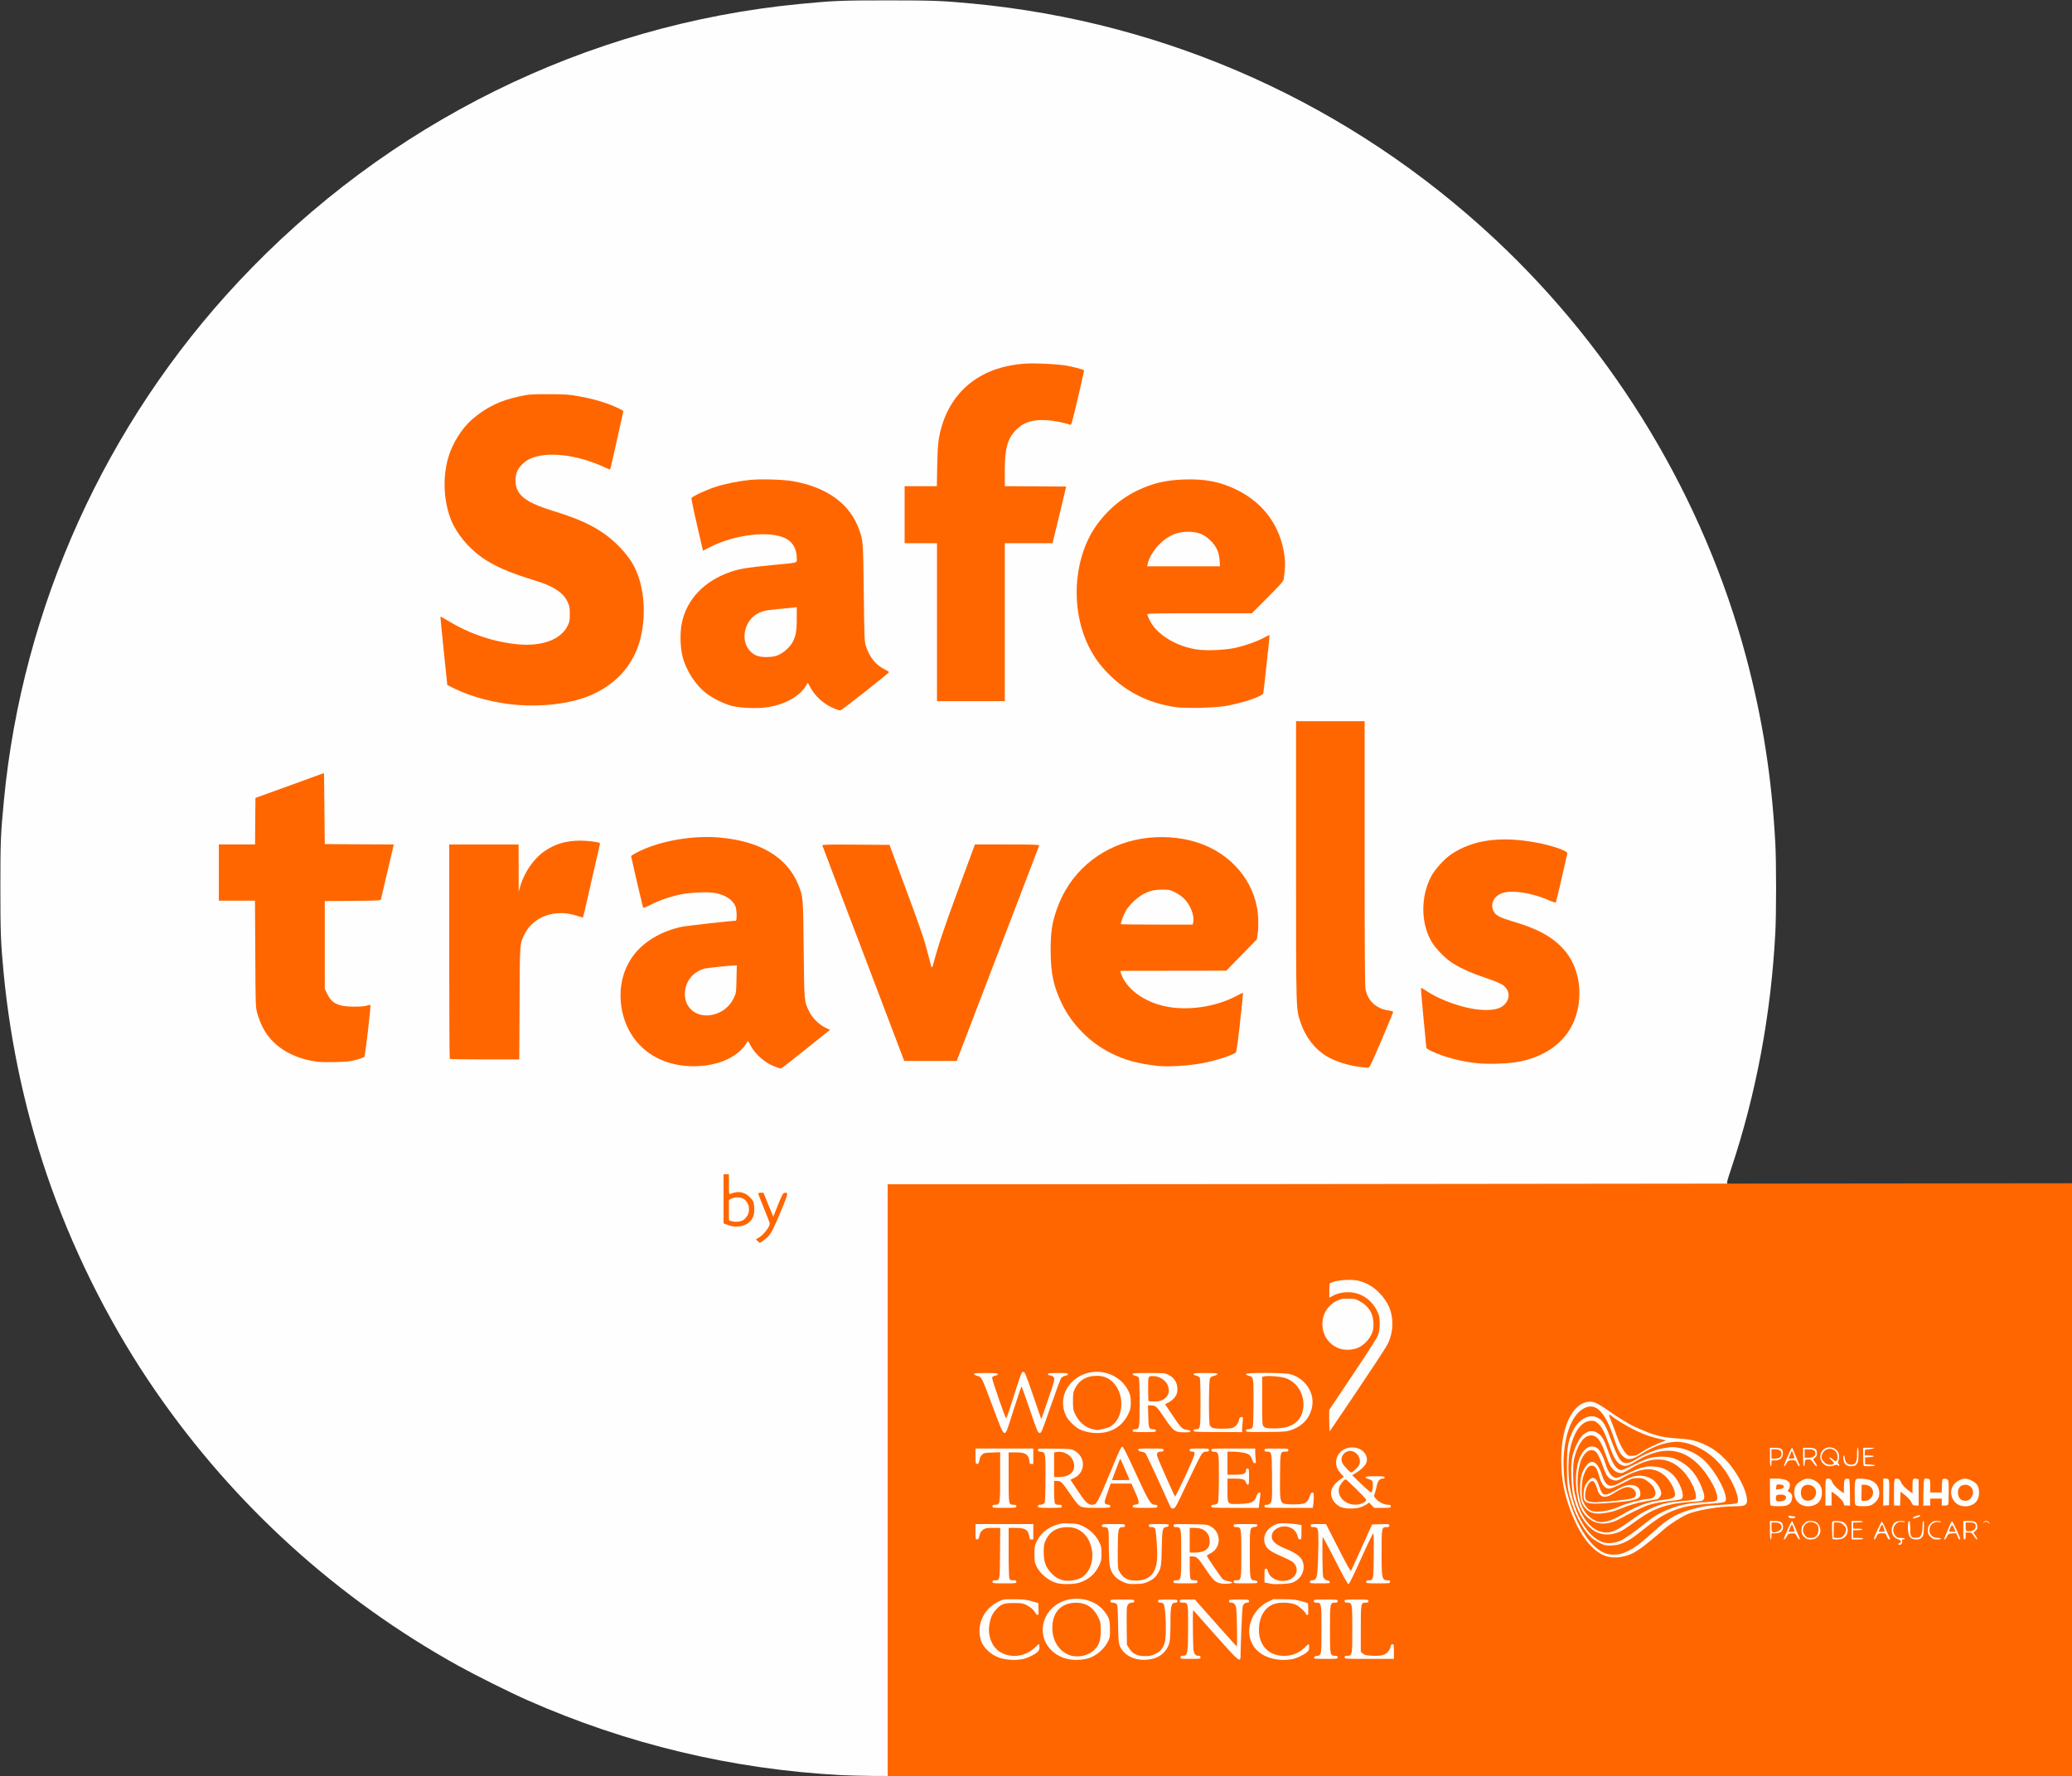 <svg class="img-fluid" id="outputsvg" xmlns="http://www.w3.org/2000/svg" style="transform: none; transform-origin: 50% 50%; cursor: move; max-height: 354.28px;" width="2689" height="2305" viewBox="0 0 26890 23050"><rect x="0" y="0" width="26890" height="23050" fill="#333333" stroke="none"/><g id="l4Av0uJuRzJGwMLVOTJMsrf" fill="rgb(255,254,254)" style="transform: none;"><g><path id="pcR7CGzQ" d="M10920 23039 c-1418 -75 -2787 -403 -4080 -975 -218 -96 -671 -322 -889 -443 -1570 -871 -2907 -2083 -3928 -3561 -555 -803 -1020 -1710 -1356 -2645 -317 -882 -531 -1845 -621 -2800 -36 -383 -41 -505 -41 -1095 0 -607 4 -695 46 -1135 241 -2505 1318 -4886 3045 -6730 1927 -2058 4514 -3337 7289 -3604 440 -42 528 -46 1135 -46 590 0 712 5 1095 41 2547 240 4917 1309 6790 3061 1565 1464 2705 3361 3254 5413 215 806 336 1577 381 2430 13 250 13 898 0 1150 -55 1061 -249 2099 -573 3068 -47 139 -61 192 -51 192 8 0 14 6 14 13 0 17 -3051 27 -7832 27 l-3048 0 0 3825 0 3825 -237 -1 c-131 -1 -308 -6 -393 -10z m-870 -7211 c0 -5 -7 -8 -15 -8 -10 0 -15 10 -15 33 l1 32 14 -25 c8 -14 14 -28 15 -32z m-607 -290 c9 -6 9 -8 0 -8 -9 0 -13 -37 -16 -132 -1 -73 -3 0 -3 162 0 162 2 225 3 140 3 -108 7 -156 16 -162z m314 135 c-2 -16 -4 -5 -4 22 0 28 2 40 4 28 2 -13 2 -35 0 -50z m661 -2078 l273 -218 -60 -39 c-99 -65 -167 -164 -207 -303 -15 -53 -18 -136 -24 -685 -7 -682 -7 -680 -69 -835 -144 -359 -500 -572 -1029 -615 -315 -25 -733 52 -990 184 -91 47 -90 14 -13 344 38 161 71 296 74 298 3 3 36 -10 73 -29 88 -44 227 -91 351 -117 125 -27 405 -38 510 -21 130 22 232 88 267 173 20 46 23 248 4 248 -60 0 -643 66 -708 80 -440 95 -732 385 -780 775 -20 159 24 368 109 520 179 321 555 497 937 441 239 -35 424 -133 511 -271 24 -38 33 -45 60 -45 29 0 35 6 63 58 42 78 100 144 177 199 72 51 172 96 188 84 5 -4 133 -106 283 -226z m7473 -105 c76 -178 139 -328 139 -331 0 -4 -19 -10 -42 -14 -163 -27 -269 -127 -297 -280 -8 -41 -11 -577 -11 -1767 l0 -1708 -415 0 -415 0 0 1783 c0 1956 -2 1886 60 2072 61 183 186 344 337 434 127 75 351 142 461 138 l43 -2 140 -325z m-2541 310 c210 -19 424 -68 574 -131 39 -16 77 -33 83 -37 8 -5 25 -117 48 -321 19 -172 35 -324 35 -337 l0 -24 -57 29 c-313 157 -794 183 -1111 61 -215 -83 -395 -268 -410 -421 l-5 -49 687 0 686 0 198 -201 c108 -111 201 -211 205 -223 5 -11 11 -70 14 -131 21 -415 -250 -822 -669 -1007 -192 -85 -452 -127 -660 -108 -359 34 -656 169 -894 405 -200 199 -326 440 -386 738 -29 146 -32 421 -4 566 95 509 433 915 911 1094 131 49 258 78 450 100 64 8 195 6 305 -3z m4350 -54 c432 -89 708 -364 760 -758 30 -228 -51 -481 -207 -648 -150 -160 -337 -260 -667 -356 -183 -54 -235 -92 -251 -186 -18 -106 25 -191 115 -231 62 -28 205 -33 337 -13 93 14 257 61 344 99 l36 16 57 -252 c32 -139 62 -265 67 -281 15 -47 11 -52 -38 -74 -213 -90 -601 -152 -829 -132 -303 27 -522 125 -700 313 -244 258 -291 653 -113 953 44 75 157 194 237 251 102 73 255 145 457 213 263 90 305 125 305 260 0 110 -51 172 -169 207 -89 25 -312 13 -463 -25 -139 -36 -291 -96 -408 -160 -47 -26 -87 -48 -91 -50 -3 -1 10 143 28 320 18 178 32 333 33 346 0 19 14 30 76 58 316 147 751 199 1084 130z m-15170 -6 c78 -16 153 -40 166 -54 10 -9 75 -510 74 -571 0 -19 -7 -20 -162 -20 -247 0 -326 -33 -390 -162 l-33 -68 0 -600 0 -600 362 -3 363 -2 5 -23 c3 -12 38 -161 78 -332 l73 -310 -441 -5 -440 -5 -3 -451 -2 -451 -418 152 -417 151 -3 302 -2 302 -235 0 -235 0 0 335 0 335 234 0 235 0 4 688 c3 671 4 689 25 772 64 243 217 428 445 536 84 39 232 80 338 94 90 11 304 5 379 -10z m8382 -1372 l526 -1373 -376 -3 c-206 -1 -377 -1 -379 1 -1 2 -100 267 -219 588 -184 497 -263 734 -324 967 -11 42 -12 43 -47 40 l-36 -3 -34 -135 c-53 -211 -84 -305 -256 -770 -88 -239 -181 -491 -207 -560 l-46 -125 -398 -3 c-243 -1 -396 1 -394 7 1 5 237 624 523 1375 l520 1366 311 0 310 0 526 -1372z m-6199 625 c3 -804 1 -772 69 -906 63 -125 191 -222 335 -252 89 -19 241 -19 328 1 39 9 76 16 84 17 11 2 32 -77 87 -318 40 -176 85 -371 99 -433 15 -62 24 -119 22 -126 -7 -18 -114 -36 -210 -36 -216 0 -429 99 -571 266 -74 86 -146 223 -173 327 -17 65 -18 67 -50 67 l-33 0 0 -305 0 -305 -420 0 -420 0 0 1358 c0 747 3 1362 7 1365 3 4 194 7 424 7 l418 0 4 -727z m4476 -4038 c149 -120 271 -221 271 -224 -1 -3 -26 -22 -56 -41 -94 -59 -162 -156 -200 -286 -15 -52 -18 -132 -24 -684 -8 -661 -8 -667 -58 -810 -101 -289 -335 -493 -683 -593 -409 -119 -931 -74 -1326 113 -57 27 -103 54 -103 60 0 14 132 583 136 589 2 2 45 -15 96 -37 173 -74 326 -115 508 -133 186 -18 381 1 475 48 16 8 49 34 73 56 54 52 72 110 72 228 l0 88 -32 5 c-18 3 -152 17 -298 31 -307 30 -402 45 -522 85 -184 62 -308 140 -436 275 -241 254 -288 619 -122 950 112 225 314 388 565 455 170 46 414 36 588 -25 130 -46 255 -137 314 -230 23 -37 33 -45 58 -45 27 0 34 6 57 53 54 111 163 212 290 272 29 14 60 24 69 21 9 -2 138 -101 288 -221z m4696 176 c146 -26 272 -61 385 -108 47 -19 87 -37 89 -39 6 -6 80 -668 76 -672 -2 -2 -21 6 -42 16 -64 33 -239 91 -341 113 -124 26 -408 37 -536 20 -115 -16 -230 -52 -339 -108 -172 -89 -317 -261 -317 -377 l0 -46 678 0 678 0 207 -208 c125 -125 207 -216 207 -228 0 -10 5 -53 10 -94 24 -184 -51 -449 -180 -639 -224 -331 -645 -527 -1090 -508 -685 30 -1225 497 -1339 1160 -48 275 -32 505 54 764 72 215 177 385 340 548 227 227 503 365 842 420 130 21 460 14 618 -14z m-8814 -12 c152 -11 336 -46 454 -84 508 -166 795 -567 796 -1110 1 -345 -108 -604 -348 -836 -192 -184 -430 -308 -828 -429 -286 -88 -415 -165 -465 -282 -19 -45 -22 -65 -18 -157 5 -123 21 -163 90 -230 88 -84 218 -121 428 -121 197 0 392 40 602 124 62 25 113 44 114 43 1 -1 34 -146 73 -322 40 -176 74 -329 77 -341 5 -17 -6 -25 -66 -53 -146 -68 -314 -116 -526 -153 -105 -18 -168 -22 -339 -22 -190 0 -222 3 -337 27 -194 41 -354 106 -491 199 -327 222 -505 584 -484 981 15 272 114 501 302 696 195 202 417 318 870 456 238 72 365 156 421 277 27 59 29 71 29 188 0 116 -2 129 -28 181 -51 105 -162 184 -317 226 -99 27 -394 24 -552 -5 -231 -43 -470 -130 -671 -243 -56 -31 -102 -56 -103 -56 0 1 18 179 40 395 l41 393 100 49 c224 109 523 186 810 209 147 12 178 12 326 0z m5939 -1074 l0 -1025 310 0 310 0 5 -22 c3 -13 39 -162 80 -331 41 -170 75 -313 75 -318 0 -5 -159 -9 -390 -9 l-390 0 0 -225 c0 -323 30 -443 139 -558 103 -109 208 -142 426 -134 92 3 167 12 220 25 44 11 82 19 84 17 2 -3 34 -136 72 -297 38 -161 71 -303 74 -315 5 -20 -2 -24 -62 -43 -149 -46 -440 -72 -652 -58 -519 33 -908 326 -1054 793 -47 150 -59 252 -64 533 l-5 262 -209 0 -209 0 0 340 0 340 210 0 210 0 0 1025 0 1025 410 0 410 0 0 -1025z"></path><path id="pUvq8dHco" d="M9037 13193 c-65 -22 -129 -81 -158 -145 -32 -73 -32 -216 0 -299 38 -100 129 -180 236 -208 46 -12 348 -41 425 -41 l52 0 -4 208 -3 207 -31 65 c-52 110 -142 185 -259 216 -67 18 -199 17 -258 -3z"></path><path id="p1DvVG22yG" d="M14517 12023 c-22 -21 14 -147 67 -237 60 -102 189 -206 306 -248 54 -19 86 -22 191 -23 125 0 125 0 200 37 136 67 224 193 236 336 3 38 3 86 -1 106 l-7 36 -493 0 c-271 0 -496 -3 -499 -7z"></path><path id="p13OAKVkOW" d="M9807 8546 c-114 -42 -177 -142 -177 -282 0 -175 83 -305 228 -357 39 -15 403 -57 490 -57 22 0 22 0 22 178 0 195 -11 263 -57 341 -37 63 -104 125 -171 158 -51 24 -70 28 -177 30 -84 2 -131 -1 -158 -11z"></path><path id="pHRctSKHm" d="M14862 7322 c9 -131 143 -315 283 -389 102 -53 161 -65 299 -61 106 3 128 7 179 30 79 37 160 117 200 197 29 59 32 76 36 173 l3 108 -502 0 -502 0 4 -58z"></path><path id="pVEFEeSkZ" d="M13055 21570 c-122 -14 -212 -57 -284 -135 -63 -68 -83 -122 -89 -235 -10 -210 74 -361 248 -444 l65 -31 170 1 c150 1 180 4 255 26 l85 24 3 107 3 107 -45 0 c-39 0 -47 -4 -60 -27 -21 -42 -65 -79 -121 -105 -69 -32 -192 -32 -251 -1 -44 23 -104 85 -127 130 -66 127 -44 287 53 383 121 121 293 116 436 -13 42 -38 59 -47 89 -47 36 0 37 0 28 -32 -15 -60 -9 -229 10 -283 35 -101 137 -203 247 -247 44 -17 82 -23 185 -26 114 -3 138 -1 195 18 118 40 205 113 261 220 22 41 24 57 24 185 l0 140 -34 62 c-93 172 -278 252 -515 223 -153 -18 -271 -90 -337 -205 l-29 -50 0 67 c0 62 -2 68 -32 94 -57 48 -148 84 -239 94 -92 11 -93 11 -194 0z m1035 -131 c106 -47 163 -142 164 -274 1 -71 -3 -88 -32 -147 -81 -165 -235 -227 -380 -154 -231 117 -186 497 70 588 61 21 108 18 178 -13z"></path><path id="p1AqupfvpF" d="M14758 21571 c-111 -16 -211 -83 -252 -171 -19 -41 -21 -69 -26 -293 -5 -231 -6 -250 -24 -263 -11 -8 -32 -14 -48 -14 -27 0 -28 -2 -28 -50 l0 -50 185 0 185 0 0 50 c0 49 -1 50 -29 50 -37 0 -58 21 -66 63 -4 18 -5 120 -3 228 l3 196 30 48 c59 96 167 123 278 70 105 -49 137 -121 137 -308 -1 -138 -14 -263 -31 -283 -6 -8 -24 -14 -40 -14 -28 0 -29 -2 -29 -50 l0 -50 269 0 268 0 217 244 c119 135 227 258 241 273 l25 28 -2 -201 c-3 -182 -5 -204 -22 -223 -11 -12 -31 -21 -48 -21 -27 0 -28 -2 -28 -50 l0 -50 160 0 160 0 0 50 c0 46 -2 50 -24 50 -30 0 -53 21 -60 57 -6 29 -26 508 -26 621 l0 62 -52 0 -53 -1 -240 -270 c-131 -148 -248 -277 -258 -287 -19 -17 -19 -13 -16 188 3 176 7 210 22 233 12 19 26 27 47 27 29 0 30 1 30 50 l0 50 -160 0 -160 0 0 -50 c0 -48 1 -50 28 -50 65 -1 71 -28 71 -356 1 -221 -1 -242 -17 -257 -20 -18 -97 -23 -120 -9 -24 16 -32 79 -32 264 0 103 -5 209 -11 237 -22 102 -102 187 -203 216 -66 18 -176 25 -248 16z"></path><path id="plTF077ab" d="M16554 21569 c-135 -16 -234 -68 -305 -163 -45 -59 -58 -100 -66 -198 -15 -201 74 -366 242 -449 l70 -34 170 1 c150 1 180 4 255 26 l85 24 3 107 3 107 -46 0 c-25 0 -45 -4 -45 -9 0 -4 -18 -29 -40 -53 -111 -127 -314 -130 -424 -6 -116 128 -113 330 4 448 123 122 299 116 438 -14 40 -37 56 -46 86 -46 l36 0 0 69 c0 66 -2 71 -32 97 -57 48 -148 84 -239 94 -93 11 -94 11 -195 -1z"></path><path id="p18YytZIlt" d="M17022 21513 c3 -45 5 -48 33 -51 65 -8 65 -6 65 -311 0 -312 -2 -321 -66 -321 l-34 0 0 -50 0 -50 185 0 185 0 0 50 0 50 -34 0 c-64 0 -66 10 -66 315 0 305 2 315 66 315 l34 0 0 50 0 50 -186 0 -185 0 3 -47z"></path><path id="ptC0XVAfh" d="M17420 21510 l0 -50 34 0 c64 0 66 -10 66 -315 0 -305 -2 -315 -66 -315 l-34 0 0 -50 0 -50 185 0 185 0 0 50 0 50 -34 0 c-64 0 -66 10 -66 310 0 265 0 267 23 288 28 27 95 37 173 27 70 -8 118 -49 129 -108 7 -37 8 -37 56 -37 l49 0 0 125 0 125 -350 0 -350 0 0 -50z"></path><path id="pao0ttobM" d="M13696 20579 c-108 -25 -225 -119 -274 -218 -23 -49 -27 -71 -30 -167 -2 -60 1 -127 6 -147 l10 -37 -39 0 c-35 0 -39 -3 -39 -25 0 -82 -54 -125 -155 -125 l-55 0 0 291 c0 181 4 298 10 310 8 14 21 19 50 19 l40 0 0 50 0 50 -185 0 -185 0 0 -50 c0 -50 0 -50 33 -50 64 0 62 10 65 -320 l3 -300 -64 0 c-97 0 -130 27 -151 123 -6 25 -10 27 -56 27 l-50 0 0 -130 0 -130 405 0 405 0 0 96 0 96 33 -43 c43 -57 128 -113 209 -139 57 -19 84 -22 200 -18 125 3 137 5 201 35 89 43 169 119 210 202 31 63 32 71 32 186 0 116 -1 123 -33 187 -53 109 -133 178 -251 218 -49 16 -84 20 -183 19 -68 -1 -140 -5 -162 -10z m264 -115 c63 -20 114 -65 144 -127 51 -104 52 -194 2 -302 -33 -72 -78 -119 -148 -155 -73 -36 -125 -39 -201 -10 -197 74 -244 339 -90 510 48 53 81 75 148 96 43 14 73 11 145 -12z"></path><path id="pXvm1YAe3" d="M14557 20566 c-113 -47 -166 -110 -186 -220 -6 -33 -11 -151 -11 -262 0 -223 -3 -234 -61 -234 -28 0 -29 -1 -29 -50 l0 -50 180 0 180 0 0 50 c0 49 -1 50 -30 50 -56 0 -61 23 -63 262 -2 191 0 217 17 248 59 111 169 151 282 101 91 -41 135 -108 149 -226 8 -73 -10 -337 -25 -365 -8 -14 -21 -20 -45 -20 l-35 0 0 -50 0 -51 408 3 407 3 45 25 c68 38 102 94 107 177 7 91 -10 148 -56 193 -20 19 -45 40 -55 45 -18 10 -13 20 62 132 103 153 118 166 191 158 93 -11 91 -3 91 -319 0 -306 -2 -316 -66 -316 l-34 0 0 -50 0 -50 186 0 185 0 -3 48 c-3 44 -5 47 -33 50 -65 8 -65 6 -65 311 0 307 2 317 63 323 31 3 32 5 35 51 l3 47 -188 3 c-370 4 -398 1 -451 -56 -13 -13 -62 -82 -110 -153 -51 -75 -96 -131 -109 -135 -23 -8 -23 -8 -23 97 0 128 7 144 60 144 l40 0 0 50 0 50 -185 0 -185 0 0 -50 0 -50 34 0 c64 0 66 -10 66 -316 0 -321 2 -314 -94 -315 -92 -1 -90 -7 -97 264 -7 252 -12 279 -69 362 -22 32 -48 52 -97 77 -65 32 -73 33 -198 36 -119 2 -135 0 -188 -22z m1026 -460 c41 -16 87 -70 87 -99 -1 -67 -89 -147 -162 -147 l-38 0 0 130 0 130 40 0 c22 0 55 -6 73 -14z"></path><path id="p1DqF7mA8N" d="M16465 20585 c-5 -2 -27 -6 -47 -10 l-38 -6 0 -119 0 -120 49 0 c47 0 50 1 56 31 10 44 59 95 110 115 38 14 51 15 89 4 43 -12 97 -57 109 -91 8 -23 -27 -76 -65 -99 -18 -11 -80 -41 -138 -66 -160 -70 -202 -110 -215 -205 -16 -112 31 -205 127 -253 47 -23 63 -26 166 -26 62 0 144 5 183 11 l69 12 0 123 0 124 -50 0 -50 0 -11 -46 c-14 -55 -53 -96 -107 -112 -34 -10 -47 -10 -81 4 -45 18 -81 56 -81 85 0 36 64 84 171 128 188 77 238 132 239 261 0 93 -15 135 -65 185 -60 61 -114 75 -279 74 -72 0 -135 -2 -141 -4z"></path><path id="p1CmTQNc5F" d="M17322 20332 l-133 -257 3 182 c3 159 5 184 22 202 10 11 30 21 45 23 23 3 26 7 29 51 l3 47 -160 0 -161 0 0 -50 c0 -48 1 -50 28 -50 53 0 64 -26 73 -167 4 -71 8 -196 9 -280 0 -170 -5 -183 -66 -183 l-34 0 0 -50 0 -50 129 0 130 0 142 280 c78 154 144 279 145 277 2 -2 59 -127 128 -278 l123 -274 142 -3 141 -3 0 51 0 50 -33 0 c-65 0 -67 7 -67 291 0 316 5 339 78 339 32 0 32 0 32 50 l0 50 -185 0 -185 0 0 -50 0 -50 34 0 c58 0 61 -10 64 -244 l3 -211 -128 282 -128 283 -45 0 -45 0 -133 -258z"></path><path id="pSmCP3uzl" d="M20850 20237 c-208 -49 -389 -279 -520 -663 -77 -226 -95 -340 -95 -619 1 -299 21 -413 104 -588 34 -71 113 -156 169 -183 48 -23 168 -30 218 -14 22 7 102 57 179 110 77 53 156 105 175 115 19 10 53 30 75 45 50 34 247 120 340 148 103 32 165 42 316 52 159 10 230 27 347 81 101 46 172 98 264 191 170 172 309 470 282 601 -12 58 -35 67 -170 67 -188 0 -480 49 -600 100 -81 35 -226 127 -296 187 -297 257 -391 323 -506 357 -76 22 -215 28 -282 13z m245 -135 c84 -39 184 -112 300 -222 39 -36 93 -85 120 -109 l50 -43 -50 33 c-27 18 -108 80 -180 137 -199 160 -285 196 -449 190 -98 -3 -102 -3 -81 13 35 28 116 49 165 43 25 -3 81 -22 125 -42z m-95 -136 c69 -28 209 -129 370 -267 32 -27 -59 36 -171 118 -144 105 -248 141 -383 130 -78 -7 -78 2 0 33 58 23 99 20 184 -14z m-85 -124 c44 -15 245 -145 245 -159 0 -3 -15 5 -32 17 -117 77 -259 118 -367 106 -66 -8 -60 4 15 34 61 24 76 24 139 2z m-40 -142 c50 -17 148 -70 105 -57 -55 17 -147 30 -217 31 -46 1 -83 2 -83 3 0 2 17 11 38 22 48 26 85 26 157 1z m13 -140 c41 -12 72 -23 70 -24 -1 -1 -61 1 -133 6 -71 5 -144 7 -162 6 -38 -4 -33 8 11 28 40 19 119 13 214 -16z m1630 -96 c9 -65 -119 -310 -225 -430 -78 -88 -174 -164 -262 -209 -91 -45 -104 -41 -15 5 134 71 257 214 353 409 48 98 56 124 59 183 l4 69 42 -3 c33 -2 42 -7 44 -24z m-1758 -4 l25 -1 -24 -10 c-33 -13 -47 -34 -65 -99 -23 -79 -31 -90 -51 -65 -8 11 -22 43 -31 72 -18 61 -9 89 34 99 15 3 32 7 37 9 6 2 19 2 30 0 11 -3 31 -5 45 -5z m1488 -28 c2 -13 -13 -58 -33 -100 -94 -198 -234 -354 -383 -425 -78 -37 -93 -41 -176 -44 l-91 -2 88 14 c177 29 299 113 405 280 44 68 92 204 92 257 l0 49 48 -3 c40 -3 47 -6 50 -26z m-1198 3 c115 -15 148 -29 137 -59 -3 -8 -19 -22 -36 -30 -25 -13 -35 -14 -58 -4 -51 23 -187 108 -172 108 9 0 67 -7 129 -15z m918 -8 c16 -13 10 -33 -45 -144 -58 -118 -139 -208 -230 -256 -102 -53 -150 -63 -236 -46 l-72 13 96 7 c76 5 107 12 154 35 128 63 226 208 233 347 l4 68 42 -6 c22 -4 47 -12 54 -18z m-534 -27 c17 -16 18 -22 6 -50 -17 -41 -103 -117 -147 -129 -36 -10 -89 -5 -98 9 -3 4 15 13 38 19 62 15 80 40 85 115 l4 63 47 -4 c25 -3 55 -13 65 -23z m251 10 c22 -18 18 -41 -16 -106 -63 -120 -180 -204 -283 -204 -69 0 -91 15 -35 24 55 9 116 36 155 69 46 39 84 123 84 187 l0 53 40 -6 c23 -3 47 -11 55 -17z m-1015 -260 c25 0 40 -5 40 -12 0 -21 -39 -78 -52 -78 -15 0 -52 51 -68 94 l-11 29 25 -17 c14 -9 43 -16 66 -16z m-60 -200 c17 -7 50 -10 75 -8 l45 6 -21 -37 c-32 -58 -52 -66 -88 -35 -33 27 -65 75 -76 114 l-7 25 20 -26 c12 -15 35 -32 52 -39z m651 -126 c30 -20 92 -56 138 -79 l84 -42 -87 -27 c-105 -32 -266 -107 -356 -164 -35 -23 -66 -39 -68 -37 -6 6 58 186 91 253 44 89 82 132 117 132 16 0 51 -16 81 -36z m-655 -80 c14 -4 50 -4 80 -1 50 5 53 4 44 -13 -17 -31 -72 -71 -89 -65 -41 16 -83 54 -108 100 l-27 50 37 -32 c21 -18 49 -36 63 -39z m-10 -200 c29 -7 119 0 149 11 13 5 6 -7 -20 -34 -22 -23 -50 -44 -61 -47 -32 -8 -96 29 -135 78 -54 66 -55 72 -4 34 25 -20 58 -39 71 -42z m-61 -168 c50 -24 173 -33 205 -16 35 19 15 -6 -32 -41 -51 -36 -82 -37 -139 0 -40 25 -108 90 -84 79 6 -2 28 -12 50 -22z"></path><path id="pB4IEdzgF" d="M24607 20073 c-4 -3 -7 -19 -7 -34 0 -18 -7 -32 -20 -39 -14 -7 -20 -7 -20 0 0 5 -20 10 -43 10 -42 0 -45 -2 -60 -40 -22 -56 -52 -53 -76 8 -12 28 -18 32 -52 32 l-39 0 0 -42 c1 -29 16 -78 48 -148 l47 -105 39 0 c38 0 38 1 64 65 l26 65 6 -35 c14 -82 46 -100 175 -100 89 0 94 -1 97 -22 4 -28 47 -50 110 -56 l48 -5 0 42 c0 37 2 41 25 41 20 0 25 5 25 26 l0 26 31 -26 c27 -23 39 -26 110 -26 l79 0 0 40 0 40 -44 0 c-59 0 -74 7 -92 41 -25 49 19 99 87 99 l36 0 37 -92 c51 -128 48 -123 92 -123 l38 0 36 84 35 83 3 -86 3 -86 97 0 c106 0 137 11 145 53 4 20 4 20 6 -4 2 -37 19 -49 76 -49 61 0 75 12 75 62 0 37 -1 38 -35 38 -19 0 -35 -3 -35 -8 0 -4 -18 -6 -40 -4 -32 3 -40 8 -40 23 0 11 -6 35 -14 54 -12 28 -12 36 0 52 7 10 14 33 14 51 0 31 -1 32 -42 32 -40 0 -45 -3 -71 -45 -16 -25 -33 -45 -38 -45 -5 0 -9 20 -9 45 l0 45 -75 0 -75 0 -16 -41 c-21 -52 -51 -51 -77 4 l-17 37 -111 0 -111 0 -34 -34 c-19 -19 -34 -28 -34 -22 0 7 -10 22 -23 34 -20 19 -35 22 -98 22 -51 0 -81 -5 -97 -16 -20 -14 -22 -14 -22 0 0 9 -7 16 -15 16 -9 0 -15 9 -15 23 0 13 -5 28 -12 35 -13 13 -90 17 -101 5z m125 -213 l-4 -70 -33 0 c-47 0 -64 8 -81 42 -16 30 -13 39 19 76 15 16 32 22 61 22 l41 0 -3 -70z m170 30 c12 -23 18 -58 18 -102 l0 -68 -26 10 c-14 6 -36 10 -50 10 -23 0 -24 2 -24 73 0 113 44 154 82 77z m688 -65 c16 -19 4 -35 -26 -35 -19 0 -24 5 -24 25 0 29 29 35 50 10z"></path><path id="pMJs59864" d="M22940 19860 l0 -150 95 0 c84 0 96 2 115 22 11 12 20 36 21 52 l1 31 18 -40 c16 -34 17 -41 5 -43 -10 -2 -15 -17 -15 -48 0 -42 1 -44 29 -44 15 0 49 3 75 6 46 7 46 7 46 45 0 22 -6 41 -14 46 -11 7 -9 17 9 58 l23 50 1 -33 c1 -25 11 -44 35 -68 33 -33 37 -34 110 -34 95 0 128 15 150 70 31 78 15 166 -39 208 -23 18 -41 22 -102 22 -41 0 -83 -5 -94 -10 -13 -7 -19 -7 -19 0 0 5 -18 10 -40 10 -36 0 -41 -3 -60 -41 -26 -50 -48 -49 -73 4 -17 33 -22 37 -58 37 -39 0 -39 0 -39 -40 l0 -40 -50 0 -50 0 0 40 0 40 -40 0 -40 0 0 -150z m604 39 c14 -17 26 -37 26 -45 0 -21 -46 -64 -68 -64 -22 0 -72 46 -72 66 0 21 50 74 70 74 10 0 30 -14 44 -31z m-479 -63 c16 -12 17 -16 6 -30 -7 -9 -22 -16 -32 -16 -14 0 -19 7 -19 30 0 33 15 38 45 16z"></path><path id="p1E70kiapD" d="M23749 19998 c-5 -45 -7 -256 -3 -270 5 -15 18 -18 90 -18 89 0 134 14 153 47 9 15 10 12 11 -14 l0 -33 106 0 105 0 -3 38 -3 37 -62 3 c-80 4 -82 22 -3 22 l60 0 0 40 0 40 -60 0 c-53 0 -60 2 -60 20 0 18 7 20 65 20 l65 0 0 40 0 40 -105 0 -105 0 0 -32 c-1 -27 -2 -30 -11 -15 -19 33 -64 47 -154 47 -61 0 -85 -4 -86 -12z m144 -96 c35 -36 34 -54 -4 -86 -50 -42 -59 -36 -59 44 0 61 2 70 18 70 10 0 30 -13 45 -28z"></path><path id="pcJIROGYu" d="M15146 19558 c-132 -296 -300 -656 -311 -667 -7 -8 -31 -17 -52 -20 -37 -6 -38 -7 -41 -54 l-3 -47 195 0 196 0 0 50 0 50 -34 0 c-19 0 -37 4 -40 8 -3 5 41 111 96 237 100 225 102 228 115 199 7 -16 56 -121 108 -234 l95 -205 -30 -3 c-29 -3 -30 -5 -30 -53 l0 -49 455 0 455 0 0 33 c0 19 3 75 6 125 l7 92 -50 0 c-50 0 -51 -1 -57 -34 -14 -75 -56 -99 -193 -112 l-73 -7 0 122 0 121 68 0 c77 0 112 -17 112 -56 0 -22 4 -24 50 -24 l50 0 0 136 0 135 -47 -3 c-41 -3 -48 -6 -53 -28 -8 -34 -44 -50 -117 -50 l-63 0 0 118 c0 154 2 156 128 150 120 -5 160 -26 187 -96 l20 -52 49 0 49 0 -7 80 -6 80 29 0 c68 0 74 -31 69 -356 -3 -266 -5 -274 -64 -274 l-34 0 0 -50 0 -50 185 0 185 0 0 50 0 50 -39 0 c-65 0 -66 3 -69 279 -4 263 2 312 41 333 37 20 176 15 222 -7 35 -17 43 -28 59 -77 l18 -58 49 0 49 0 0 84 c0 46 -3 104 -6 130 l-7 46 -343 0 -343 0 -4 -42 -4 -43 -1 43 -2 42 -340 0 -340 0 0 -50 c0 -48 1 -50 28 -50 16 0 37 -6 48 -14 18 -14 19 -30 22 -288 3 -325 4 -322 -80 -326 -53 -3 -58 -1 -83 31 -15 18 -97 184 -184 367 l-157 335 -57 3 -58 3 -23 -53z"></path><path id="pd83jCu26" d="M17381 19593 c-61 -22 -115 -79 -129 -136 -27 -106 -9 -173 64 -244 l54 -53 -30 -47 c-27 -43 -30 -55 -30 -133 0 -76 3 -91 26 -126 35 -54 80 -83 153 -96 72 -14 171 1 211 30 50 37 70 80 70 149 0 36 -6 76 -14 92 -15 28 -71 83 -114 111 -23 15 -23 15 53 90 57 56 78 72 84 61 17 -27 0 -51 -45 -63 -43 -12 -44 -13 -44 -55 l0 -43 155 0 155 0 0 45 c0 41 -2 45 -24 45 -44 0 -66 29 -83 113 l-16 78 24 26 c32 34 95 63 142 63 l37 0 0 50 0 50 -137 0 c-123 0 -139 -2 -158 -20 l-22 -20 -49 22 c-65 30 -264 36 -333 11z m262 -111 l38 -17 -109 -108 -108 -108 -22 24 c-59 63 -28 152 69 201 62 30 81 32 132 8z m-71 -449 c44 -48 49 -66 29 -104 -37 -69 -100 -76 -144 -17 -19 25 -19 28 -4 52 24 36 78 96 86 96 4 0 19 -12 33 -27z"></path><path id="peu2d4y3n" d="M12850 19550 l0 -50 34 0 c64 0 66 -8 66 -333 l0 -289 -74 4 c-85 4 -120 26 -131 82 -14 66 -13 66 -66 66 l-49 0 0 -130 0 -131 653 3 652 3 47 28 c85 50 123 153 98 270 -12 58 -44 103 -100 138 l-24 16 77 117 c102 153 135 174 179 115 11 -14 84 -181 163 -370 l143 -344 47 0 46 0 158 345 c168 366 194 410 250 410 31 0 31 1 31 50 l0 50 -190 0 -190 0 0 -50 0 -50 35 0 c22 0 35 -5 34 -12 0 -7 -19 -56 -43 -108 l-42 -95 -105 0 -104 0 -36 100 c-21 55 -35 103 -32 108 2 4 17 7 34 7 28 0 29 1 29 50 l0 50 -205 0 c-223 0 -237 -3 -286 -57 -14 -15 -65 -85 -112 -154 -50 -73 -95 -129 -107 -132 -19 -5 -20 0 -20 100 0 127 7 143 60 143 l40 0 0 50 0 50 -185 0 -185 0 0 -50 c0 -48 1 -50 28 -50 16 0 37 -6 48 -14 18 -14 19 -30 22 -288 3 -311 1 -321 -61 -326 l-37 -3 0 80 0 81 -55 0 c-55 0 -55 0 -55 -30 0 -43 -25 -87 -60 -105 -16 -8 -55 -15 -90 -15 l-60 0 0 294 c0 327 0 326 66 326 l34 0 0 50 0 50 -185 0 -185 0 0 -50z m1750 -377 c0 -13 -54 -133 -60 -133 -5 0 -50 118 -50 133 0 4 25 7 55 7 30 0 55 -3 55 -7z m-770 -55 c29 -15 52 -36 64 -59 l20 -37 -25 -48 c-29 -57 -84 -94 -141 -94 l-38 0 0 130 0 130 38 0 c21 0 58 -10 82 -22z"></path><path id="p3R0Vn9km" d="M22958 19574 c-16 -5 -18 -24 -18 -210 l0 -204 110 0 c153 0 209 24 210 92 1 23 1 23 15 3 48 -67 103 -95 190 -95 72 0 151 31 179 71 14 21 15 20 18 -22 l3 -44 44 -3 c66 -5 85 3 99 40 6 19 30 51 52 73 l40 39 0 -65 c0 -37 5 -70 12 -77 18 -18 117 -16 124 3 6 14 8 14 18 -1 11 -14 28 -16 117 -12 121 5 188 30 220 82 l19 31 0 -57 0 -57 130 0 c134 1 160 8 160 45 0 8 19 35 43 61 l42 46 5 -74 5 -74 120 -2 c175 -4 165 -9 165 92 l0 85 45 0 44 0 3 -87 3 -88 52 -3 c68 -4 93 9 93 51 1 27 2 29 11 14 6 -9 32 -28 59 -42 71 -36 157 -35 231 3 76 38 94 73 94 182 0 154 -56 210 -208 210 -85 0 -120 -10 -158 -46 l-26 -25 -6 30 -6 31 -71 0 -70 0 0 -45 0 -45 -45 0 -45 0 0 45 0 45 -144 0 -144 0 -6 -25 c-7 -27 -72 -105 -87 -105 -5 0 -9 29 -9 65 l0 64 -140 0 -140 0 0 -44 0 -45 -36 40 c-47 52 -90 63 -218 57 -56 -3 -135 -6 -177 -6 -75 0 -76 0 -82 -28 -3 -15 -26 -48 -51 -73 l-46 -44 0 72 0 72 -70 0 -70 0 0 -37 0 -37 -16 23 c-28 39 -90 61 -177 61 -88 0 -134 -15 -165 -55 -15 -19 -22 -23 -22 -12 0 9 -15 26 -32 39 -30 21 -45 23 -153 25 -66 1 -128 -1 -137 -3z m172 -134 c0 -5 -11 -10 -25 -10 -14 0 -25 5 -25 10 0 6 11 10 25 10 14 0 25 -4 25 -10z m1109 -16 c30 -25 39 -57 23 -80 -9 -13 -54 -44 -64 -44 -5 0 -8 34 -8 75 0 41 4 75 9 75 5 0 23 -12 40 -26z m-726 -16 c24 -32 17 -65 -17 -91 -20 -14 -30 -15 -49 -6 -48 22 -53 67 -14 117 16 20 58 10 80 -20z m2040 0 c25 -33 17 -68 -20 -89 -34 -20 -65 -9 -82 27 -15 33 -14 37 10 68 27 34 64 32 92 -6z"></path><path id="p1A9Sr0oQB" d="M22940 18910 l0 -150 95 0 c108 0 134 14 136 73 1 30 2 29 26 -25 24 -54 29 -58 59 -58 30 0 34 4 49 48 9 26 27 67 40 92 l24 45 1 -87 0 -88 99 0 c82 0 103 3 122 19 23 18 24 18 52 -3 23 -17 43 -21 102 -21 84 0 120 18 144 73 12 26 20 32 46 32 30 0 33 3 38 42 4 28 14 49 29 61 22 19 23 18 45 -8 20 -23 23 -37 23 -111 l0 -84 145 0 145 0 0 34 c0 30 -4 34 -31 40 -17 3 -44 6 -60 6 -15 0 -31 5 -34 10 -4 6 17 10 54 10 l61 0 0 40 0 39 -57 3 c-44 2 -58 7 -58 18 0 12 16 16 68 18 l68 3 -3 37 -3 37 -105 0 -105 0 -6 -30 c-4 -16 -7 -25 -8 -18 0 7 -11 21 -23 33 -32 29 -154 29 -192 -1 -26 -20 -26 -20 -26 0 0 18 -7 20 -114 20 -109 1 -116 0 -145 -25 l-31 -26 0 26 c0 23 -4 26 -38 26 -34 0 -42 -5 -70 -45 -18 -26 -37 -43 -42 -40 -6 3 -10 24 -10 46 l0 39 -70 0 -70 0 -20 -41 c-26 -49 -47 -48 -75 4 -18 33 -24 37 -59 37 l-38 0 3 -42 4 -43 -52 10 c-51 9 -53 10 -53 42 0 32 -1 33 -40 33 l-40 0 0 -150z m801 -30 c17 0 39 5 50 10 25 14 24 2 -3 -27 -27 -28 -48 -29 -82 -2 -28 22 -34 57 -13 78 10 10 13 5 15 -23 3 -33 6 -36 33 -36z m-667 -3 c8 -14 8 -20 -4 -27 -31 -20 -50 -12 -50 21 0 25 3 30 21 27 12 -2 27 -11 33 -21z m432 -2 c16 -13 17 -16 4 -25 -8 -5 -25 -10 -37 -10 -18 0 -23 6 -23 25 0 29 25 34 56 10z"></path><path id="p12tJiyUAi" d="M12860 18303 c-154 -410 -148 -400 -205 -415 -44 -12 -45 -13 -45 -55 l0 -43 185 0 185 0 0 44 c0 42 -1 44 -36 50 -21 5 -34 12 -31 19 2 7 35 98 73 204 38 105 70 190 73 188 2 -3 41 -120 86 -262 l82 -258 53 0 53 0 90 264 90 263 69 -198 c64 -184 68 -200 52 -211 -10 -7 -28 -13 -41 -13 -21 0 -23 -5 -23 -45 l0 -45 160 0 160 0 0 45 c0 43 -1 44 -35 51 -20 3 -43 16 -53 29 -9 12 -71 178 -137 369 l-120 347 -54 -3 -54 -3 -86 -252 c-48 -139 -89 -254 -92 -257 -3 -3 -13 20 -23 52 -10 31 -47 148 -83 260 l-65 202 -53 0 -52 0 -123 -327z"></path><path id="pIVYJPwhm" d="M14071 18614 c-81 -22 -147 -62 -206 -126 -61 -65 -90 -131 -100 -228 -26 -250 129 -445 383 -482 229 -33 437 62 525 241 30 62 32 71 32 181 0 114 -1 117 -37 192 -57 114 -150 191 -273 222 -75 20 -251 20 -324 0z m295 -122 c57 -29 108 -89 134 -158 58 -153 -19 -348 -165 -420 -129 -63 -284 -4 -352 134 -24 48 -28 70 -28 137 0 66 5 90 27 137 34 73 97 140 161 173 44 23 62 26 117 22 39 -2 82 -12 106 -25z"></path><path id="ptWPt6YLu" d="M14670 18569 c0 -47 1 -49 28 -49 60 0 62 -8 62 -314 0 -161 -4 -285 -10 -295 -5 -10 -25 -22 -45 -25 -34 -7 -35 -8 -35 -51 l0 -45 238 0 c237 0 238 0 291 26 75 38 105 86 109 181 3 40 1 89 -2 108 -8 40 -55 99 -98 121 l-28 15 79 117 c106 158 117 167 193 165 102 -3 98 10 98 -315 0 -169 -4 -287 -10 -298 -6 -11 -26 -22 -45 -26 -34 -6 -35 -8 -35 -50 l0 -44 185 0 185 0 0 43 c0 43 -1 43 -42 53 -30 6 -46 16 -55 34 -16 31 -18 505 -3 545 5 14 22 30 37 36 38 15 177 13 210 -3 34 -17 63 -57 72 -99 7 -33 8 -34 60 -37 l53 -3 -4 80 c-3 76 -2 81 18 81 11 0 29 -6 40 -14 18 -14 19 -30 22 -288 3 -307 1 -317 -61 -332 -36 -9 -37 -11 -37 -53 l0 -43 288 0 c224 0 301 3 346 15 202 53 321 244 288 461 -26 163 -120 272 -282 326 -64 22 -75 22 -790 25 -711 2 -726 2 -767 -18 -36 -17 -58 -44 -143 -170 -56 -82 -105 -149 -110 -149 -4 0 -16 -3 -25 -7 -16 -5 -17 4 -14 104 5 124 13 143 65 143 l34 0 0 50 0 49 -180 0 -180 0 0 -50z m1985 -75 c148 -38 229 -136 227 -274 -1 -120 -98 -254 -217 -300 -62 -23 -184 -37 -229 -26 l-26 6 0 284 c0 257 2 284 18 298 9 9 24 18 32 21 31 11 138 7 195 -9z m-1583 -361 c46 -27 69 -75 55 -119 -14 -45 -75 -100 -125 -114 -69 -18 -72 -14 -72 124 0 68 3 126 8 130 12 13 101 -2 134 -21z"></path><path id="p17ppMy5gV" d="M17220 18439 l0 -171 286 -426 c157 -235 269 -410 249 -389 -20 21 -60 50 -88 65 -48 25 -61 27 -172 27 -102 0 -127 -3 -167 -22 -66 -30 -133 -96 -165 -162 -26 -52 -28 -65 -28 -176 0 -111 2 -124 28 -176 15 -31 47 -75 72 -98 l45 -41 -31 0 -30 0 3 -122 3 -122 50 -20 c64 -25 290 -35 374 -16 205 44 383 218 436 425 20 77 19 247 0 334 -9 38 -33 100 -53 138 -20 39 -196 307 -391 597 -349 517 -355 526 -388 526 l-33 0 0 -171z m650 -1313 c-6 -32 -13 -56 -14 -54 -1 2 0 46 3 98 4 87 5 91 14 54 6 -27 5 -59 -3 -98z m-310 -316 c-14 -4 -43 -8 -65 -8 -22 0 -51 4 -65 8 -16 5 6 8 65 8 59 0 81 -3 65 -8z"></path></g></g><g id="l1PfDod7TJxbMxaqmGLeXwX" fill="rgb(255,102,0)" style="transform: none;"><g><path id="pOrE64IuF" d="M11520 19210 l0 -3840 1923 0 c1058 0 4516 -3 7685 -7 l5762 -6 0 3846 0 3847 -7685 0 -7685 0 0 -3840z m1741 2325 c54 -7 151 -51 197 -89 26 -23 32 -35 32 -67 0 -42 -9 -49 -31 -22 -8 9 -35 33 -61 54 -173 136 -435 94 -522 -84 -38 -77 -50 -154 -36 -240 14 -89 37 -143 86 -196 64 -72 102 -86 229 -86 94 0 117 3 160 23 56 26 100 64 121 105 8 15 21 27 30 27 12 0 14 -14 12 -77 l-3 -77 -85 -24 c-71 -21 -108 -25 -225 -26 -137 -1 -141 0 -205 30 -165 79 -261 241 -247 416 7 84 33 143 88 203 73 79 163 121 284 134 70 7 88 7 176 -4z m839 -6 c110 -25 220 -112 277 -220 26 -50 28 -63 28 -164 0 -121 -11 -156 -81 -241 -134 -166 -416 -205 -604 -84 -220 141 -252 433 -68 606 110 103 277 141 448 103z m876 -5 c100 -27 181 -113 203 -215 6 -28 11 -134 11 -237 0 -235 9 -271 68 -272 15 0 22 -6 22 -20 0 -19 -7 -20 -125 -20 -118 0 -125 1 -125 20 0 15 7 20 29 20 16 0 34 6 40 14 32 38 43 428 15 513 -23 70 -57 108 -121 139 -47 23 -72 28 -133 28 -100 1 -161 -29 -205 -99 l-30 -48 -3 -226 c-2 -124 0 -240 3 -258 8 -42 29 -63 66 -63 22 0 29 -5 29 -20 0 -19 -7 -20 -155 -20 -148 0 -155 1 -155 20 0 15 7 20 28 20 16 0 37 6 48 14 18 13 19 32 24 263 5 224 7 252 26 293 66 142 249 207 440 154z m1785 11 c54 -7 151 -51 197 -89 26 -23 32 -35 32 -67 0 -21 -4 -39 -8 -39 -4 0 -24 16 -43 36 -70 74 -168 115 -274 115 -197 1 -327 -133 -327 -336 1 -166 71 -290 190 -335 77 -30 222 -25 295 10 43 20 127 101 127 121 0 5 7 9 15 9 13 0 15 -13 13 -77 l-3 -77 -85 -24 c-71 -21 -108 -25 -225 -26 l-140 -1 -70 34 c-202 100 -299 347 -210 535 56 118 182 197 340 215 69 7 87 7 176 -4z m-661 -57 c0 -113 20 -592 26 -621 7 -36 30 -57 60 -57 17 0 24 -5 24 -20 0 -19 -7 -20 -130 -20 -123 0 -130 1 -130 20 0 15 7 20 28 20 41 0 63 29 67 91 9 117 13 480 6 477 -5 -2 -129 -139 -276 -305 l-268 -303 -98 0 c-92 0 -99 1 -99 20 0 16 7 20 37 20 73 0 73 -1 72 304 0 360 -5 385 -71 386 -21 0 -28 5 -28 20 0 19 7 20 130 20 123 0 130 -1 130 -20 0 -16 -7 -20 -30 -20 -21 0 -35 -8 -47 -27 -16 -24 -18 -57 -21 -258 -2 -126 -2 -247 0 -269 l3 -39 285 321 c320 361 330 369 330 260z m1260 32 c0 -16 -7 -20 -34 -20 -65 0 -66 -7 -66 -345 0 -338 1 -345 66 -345 27 0 34 -4 34 -20 0 -19 -7 -20 -155 -20 -148 0 -155 1 -155 20 0 16 7 20 34 20 65 0 66 6 66 351 0 338 1 333 -65 341 -19 2 -31 9 -33 21 -3 16 9 17 152 17 149 0 156 -1 156 -20z m730 -75 c0 -86 -2 -95 -19 -95 -14 0 -21 10 -26 37 -4 21 -20 50 -39 69 -38 38 -101 50 -222 42 -60 -4 -79 -10 -99 -28 l-25 -23 0 -297 c0 -333 1 -340 66 -340 27 0 34 -4 34 -20 0 -19 -7 -20 -155 -20 -148 0 -155 1 -155 20 0 16 7 20 34 20 65 0 66 7 66 345 0 338 -1 345 -66 345 -27 0 -34 4 -34 20 0 20 7 20 320 20 l320 0 0 -95z m-4079 -895 c118 -40 198 -109 251 -218 30 -60 33 -75 33 -157 0 -82 -3 -97 -32 -156 -41 -83 -121 -160 -210 -202 -60 -28 -80 -32 -173 -35 -88 -3 -115 0 -169 18 -123 41 -205 111 -259 220 -24 49 -27 66 -27 160 0 94 3 111 27 161 49 99 166 193 274 218 75 17 220 13 285 -9z m902 -18 c49 -25 75 -45 97 -77 58 -84 63 -110 67 -355 5 -245 10 -266 60 -272 17 -2 29 -10 31 -20 3 -16 -8 -18 -127 -18 -124 0 -131 1 -131 20 0 16 7 20 35 20 24 0 37 6 45 20 16 29 33 300 26 398 -14 187 -103 276 -276 276 -108 0 -169 -35 -216 -124 -17 -32 -19 -58 -18 -278 2 -271 6 -292 64 -292 23 0 30 -4 30 -20 0 -19 -7 -20 -150 -20 -143 0 -150 1 -150 20 0 15 7 20 29 20 58 0 61 11 61 234 0 111 5 229 11 262 20 110 73 173 186 220 51 22 70 24 159 22 90 -3 107 -7 167 -36z m1075 23 c9 -9 -4 -15 -52 -24 -26 -5 -56 -17 -68 -27 -20 -18 -194 -272 -204 -298 -3 -8 11 -20 36 -31 152 -68 156 -278 8 -357 -40 -22 -57 -23 -260 -26 -215 -3 -218 -3 -218 17 0 17 6 21 34 21 65 0 66 7 66 345 0 338 -1 345 -66 345 -27 0 -34 4 -34 20 0 19 7 20 155 20 148 0 155 -1 155 -20 0 -17 -7 -20 -40 -20 -29 0 -42 -5 -50 -19 -5 -11 -10 -81 -10 -155 l0 -136 29 0 c60 0 78 16 170 153 113 169 134 188 226 201 34 4 116 -1 123 -9z m771 -1 c128 -38 194 -175 142 -291 -26 -56 -91 -101 -220 -154 -114 -47 -164 -87 -175 -139 -9 -50 19 -100 74 -127 106 -54 232 -5 259 101 9 35 16 46 31 46 19 0 20 -7 20 -94 l0 -93 -69 -12 c-39 -6 -107 -11 -153 -11 -70 0 -93 4 -136 26 -92 46 -141 135 -122 220 17 76 60 113 210 178 58 25 120 55 138 66 78 48 94 142 33 204 -98 101 -308 55 -336 -74 -5 -21 -13 -30 -26 -30 -17 0 -19 8 -19 90 l0 89 38 6 c20 4 42 8 47 10 32 11 217 3 264 -11z m906 -318 c83 -184 154 -331 158 -327 5 5 7 137 5 293 -3 314 -4 318 -64 318 -27 0 -34 4 -34 20 0 19 7 20 155 20 148 0 155 -1 155 -20 0 -16 -7 -20 -32 -20 -74 0 -78 -21 -78 -369 0 -317 1 -321 67 -321 27 0 33 -4 33 -20 0 -20 -5 -21 -111 -18 l-112 3 -133 295 c-73 162 -136 301 -141 308 -5 9 -60 -89 -166 -297 l-159 -311 -99 0 c-92 0 -99 1 -99 20 0 16 7 20 34 20 63 0 66 10 66 213 -1 100 -5 239 -9 310 -9 141 -20 167 -73 167 -21 0 -28 5 -28 20 0 19 7 20 131 20 119 0 130 -2 127 -17 -2 -11 -14 -19 -30 -21 -14 -2 -34 -12 -44 -24 -17 -18 -19 -44 -22 -279 -2 -142 0 -259 5 -259 4 0 78 138 163 305 100 197 160 305 170 305 10 0 64 -109 165 -334z m-4475 304 c0 -17 -7 -20 -40 -20 -29 0 -42 -5 -50 -19 -6 -13 -10 -138 -10 -340 l0 -321 85 0 c107 0 150 16 170 64 8 20 15 47 15 61 0 20 5 25 25 25 l25 0 0 -100 0 -100 -375 0 -375 0 0 100 c0 93 1 100 20 100 13 0 22 -9 26 -27 13 -63 22 -79 54 -100 28 -20 46 -23 127 -23 l94 0 -3 330 c-3 364 -1 350 -65 350 -26 0 -33 4 -33 20 0 19 7 20 155 20 148 0 155 -1 155 -20z m3128 3 c-2 -12 -14 -19 -35 -21 -62 -6 -63 -13 -63 -353 0 -338 -1 -333 65 -341 19 -2 31 -9 33 -20 3 -17 -9 -18 -152 -18 -149 0 -156 1 -156 20 0 16 7 20 34 20 65 0 66 7 66 345 0 338 -1 345 -66 345 -27 0 -34 4 -34 20 0 19 7 20 156 20 143 0 155 -1 152 -17z m4782 -340 c115 -31 208 -96 508 -356 70 -60 215 -152 296 -187 120 -51 412 -100 600 -100 164 0 185 -18 160 -140 -27 -130 -153 -348 -272 -468 -92 -93 -163 -145 -264 -191 -117 -54 -188 -71 -347 -81 -151 -10 -213 -20 -316 -52 -93 -28 -290 -114 -340 -148 -22 -15 -56 -35 -75 -45 -19 -10 -99 -62 -176 -116 -163 -113 -204 -129 -286 -111 -210 48 -342 381 -325 822 7 193 35 344 97 524 110 323 259 541 430 631 83 44 192 51 310 18z m3580 -158 c6 -8 9 -23 5 -35 -5 -16 -2 -20 14 -20 12 0 21 -4 21 -10 0 -5 -22 -10 -49 -10 -43 0 -53 -4 -75 -31 -65 -77 4 -199 100 -175 13 4 24 2 24 -4 0 -13 -83 -13 -113 1 -60 27 -77 133 -31 188 14 17 40 35 57 39 38 10 49 41 18 49 -11 3 -18 9 -15 14 8 14 30 11 44 -6z m-1690 -95 l0 -40 49 0 c66 0 101 -27 101 -79 0 -60 -27 -81 -105 -81 l-65 0 0 120 c0 73 4 120 10 120 6 0 10 -18 10 -40z m197 3 c17 -35 22 -38 65 -41 46 -3 48 -2 68 37 11 23 25 41 30 41 14 0 14 0 -33 -107 -24 -54 -47 -107 -51 -117 -4 -11 -10 -16 -15 -10 -11 12 -101 213 -101 225 0 21 20 6 37 -28z m392 12 c45 -38 57 -86 36 -141 -20 -53 -54 -74 -121 -74 -39 0 -51 5 -80 34 -30 30 -34 40 -34 86 0 46 4 56 34 86 30 30 40 34 84 34 39 0 57 -6 81 -25z m341 10 c16 -9 36 -29 45 -45 31 -60 10 -137 -45 -165 -36 -18 -136 -20 -142 -2 -3 6 -3 55 -2 107 2 52 4 101 4 108 0 18 104 16 140 -3z m260 5 c0 -6 -28 -10 -65 -10 l-65 0 0 -50 0 -50 60 0 c33 0 60 -4 60 -10 0 -6 -27 -10 -60 -10 l-60 0 0 -40 0 -40 59 0 c33 0 63 -4 66 -10 4 -6 -22 -10 -69 -10 l-76 0 0 120 0 120 75 0 c43 0 75 -4 75 -10z m171 -22 c17 -43 25 -48 77 -48 42 0 44 2 59 40 9 22 22 40 30 40 7 0 13 -1 13 -2 -1 -14 -100 -229 -106 -231 -9 -2 -103 198 -104 221 0 24 18 12 31 -20z m590 6 c21 -23 24 -36 27 -120 3 -64 0 -94 -7 -94 -7 0 -11 27 -11 73 0 48 -6 83 -18 107 -15 32 -22 35 -64 38 -66 4 -78 -16 -78 -130 0 -82 -9 -110 -24 -72 -9 25 -7 115 4 156 14 48 43 68 100 68 37 0 52 -5 71 -26z m249 16 c0 -5 -21 -10 -46 -10 -85 0 -130 -80 -89 -160 17 -32 72 -55 111 -46 13 4 24 2 24 -4 0 -5 -23 -10 -51 -10 -45 0 -55 4 -85 34 -30 30 -34 40 -34 86 0 46 4 56 34 86 30 30 40 34 85 34 28 0 51 -4 51 -10z m77 -27 c17 -36 21 -38 69 -41 l51 -3 17 41 c9 22 20 40 26 40 5 0 10 -3 9 -7 -1 -23 -95 -227 -104 -226 -12 0 -15 7 -60 118 -20 50 -39 96 -42 103 -3 6 0 12 6 12 6 0 19 -17 28 -37z m243 -8 l0 -45 39 0 c36 0 42 4 68 45 15 25 34 45 41 45 8 0 2 -17 -17 -44 l-30 -43 24 -22 c14 -11 26 -29 26 -38 5 -73 -20 -93 -112 -93 l-69 0 0 120 c0 100 3 120 15 120 11 0 15 -12 15 -45z m300 -180 c-17 -20 -54 -19 -71 3 -11 14 -11 15 1 5 19 -18 59 -16 67 2 3 9 8 14 11 11 3 -3 -1 -12 -8 -21z m-2512 -63 c2 -7 -6 -12 -20 -12 -12 0 -33 -3 -45 -6 -17 -5 -23 -2 -23 9 0 24 80 32 88 9z m1597 -2 c31 -12 34 -34 3 -24 -48 15 -66 23 -74 35 -7 13 20 8 71 -11z m-9484 -450 c87 -183 169 -349 184 -367 20 -26 33 -33 60 -33 28 0 35 -4 35 -20 0 -19 -7 -20 -125 -20 -118 0 -125 1 -125 20 0 16 7 20 30 20 55 0 49 21 -92 328 -67 144 -125 259 -129 255 -9 -10 -206 -452 -225 -506 -19 -52 -5 -77 41 -77 28 0 35 -4 35 -20 0 -19 -7 -20 -166 -20 -152 0 -165 1 -162 17 2 12 16 20 41 24 21 3 45 12 52 20 11 11 179 371 311 667 21 48 26 53 51 50 25 -3 38 -26 184 -338z m2236 325 c27 -8 66 -26 86 -39 l35 -24 33 34 33 34 108 0 c101 0 108 -1 108 -20 0 -16 -7 -20 -37 -20 -50 -1 -110 -29 -152 -73 -31 -33 -33 -38 -22 -64 6 -15 18 -59 26 -98 15 -75 38 -105 81 -105 15 0 24 -6 24 -15 0 -13 -21 -15 -125 -15 -96 0 -125 3 -125 13 0 7 20 18 44 25 37 10 45 16 51 42 7 31 -1 104 -14 128 -5 9 -45 -22 -130 -104 l-122 -117 48 -30 c59 -36 110 -83 129 -119 43 -83 -18 -184 -126 -207 -135 -29 -260 61 -260 186 0 61 16 97 66 153 l35 38 -44 31 c-61 42 -104 94 -117 140 -24 89 36 190 131 224 57 20 172 21 236 2z m-4457 -15 c0 -16 -7 -20 -34 -20 -67 0 -66 5 -66 -356 l0 -324 90 0 c103 0 141 14 165 60 8 16 15 43 15 60 0 25 4 30 25 30 l25 0 0 -100 0 -100 -375 0 -375 0 0 100 c0 92 2 100 19 100 20 0 24 -8 36 -66 3 -17 17 -42 31 -55 23 -22 36 -24 130 -27 l104 -4 0 319 c0 358 -1 363 -66 363 -27 0 -34 4 -34 20 0 19 7 20 155 20 148 0 155 -1 155 -20z m590 0 c0 -17 -7 -20 -40 -20 -29 0 -42 -5 -50 -19 -5 -11 -10 -81 -10 -155 l0 -136 28 0 c59 0 72 11 159 139 47 69 98 139 112 154 48 53 66 57 256 57 166 0 175 -1 175 -19 0 -15 -8 -21 -31 -23 -54 -5 -55 -22 -7 -153 l43 -120 134 0 134 0 49 110 c59 131 60 159 6 163 -30 3 -38 7 -38 23 0 18 8 19 160 19 153 0 160 -1 160 -20 0 -16 -7 -20 -31 -20 -56 0 -82 -44 -250 -410 -116 -254 -162 -345 -174 -345 -13 0 -40 56 -106 215 -222 534 -225 540 -286 540 -54 0 -89 -35 -186 -182 l-95 -143 49 -23 c146 -70 152 -266 11 -350 -47 -27 -48 -27 -264 -30 -213 -3 -218 -3 -218 17 0 16 8 20 37 23 62 5 64 13 61 356 -3 287 -4 304 -22 318 -11 8 -32 14 -48 14 -21 0 -28 5 -28 20 0 19 7 20 155 20 148 0 155 -1 155 -20z m2564 -47 c4 -38 9 -83 12 -100 5 -28 3 -33 -12 -33 -14 0 -25 15 -39 52 -29 76 -66 92 -218 97 -163 5 -157 11 -157 -181 l0 -148 93 0 c102 0 138 12 147 50 3 14 14 26 23 28 15 3 17 -8 17 -102 0 -99 -1 -106 -20 -106 -15 0 -20 7 -20 24 0 43 -33 56 -142 56 l-98 0 0 -150 0 -150 63 0 c89 0 188 18 217 39 14 10 32 38 40 64 11 34 20 47 34 47 17 0 18 -5 12 -46 -3 -26 -6 -69 -6 -95 l0 -49 -285 0 c-275 0 -285 1 -285 19 0 16 8 20 37 23 62 5 63 13 61 356 -3 287 -4 304 -22 318 -11 8 -32 14 -48 14 -21 0 -28 5 -28 20 0 20 7 20 309 20 l308 0 7 -67z m700 21 c3 -26 6 -71 6 -100 0 -46 -3 -54 -19 -54 -14 0 -23 14 -37 58 -27 81 -60 97 -209 97 -69 0 -118 -5 -132 -13 -39 -22 -45 -69 -41 -363 3 -309 3 -309 69 -309 32 0 39 -3 39 -20 0 -19 -7 -20 -155 -20 -148 0 -155 1 -155 20 0 16 7 20 34 20 60 0 61 5 64 304 2 149 1 290 -3 313 -8 52 -27 73 -66 73 -22 0 -29 5 -29 20 0 20 7 20 314 20 l313 0 7 -46z m6123 20 c53 -10 84 -44 90 -96 4 -37 1 -50 -15 -66 -11 -11 -25 -21 -33 -24 -10 -3 -9 -9 4 -28 19 -27 22 -62 7 -89 -16 -31 -83 -51 -170 -51 l-80 0 0 174 c0 158 2 175 18 179 26 7 146 8 179 1z m393 -16 c58 -29 85 -81 85 -158 -1 -73 -27 -117 -90 -152 -60 -33 -112 -35 -163 -8 -79 42 -106 83 -107 162 0 102 76 178 180 178 33 0 67 -8 95 -22z m710 12 c41 -11 94 -61 109 -103 17 -45 13 -99 -11 -147 -31 -60 -95 -92 -197 -98 -102 -7 -101 -8 -101 185 0 150 1 154 23 163 30 12 134 12 177 0z m1327 -11 c58 -28 87 -83 87 -160 -1 -77 -25 -117 -93 -151 -67 -34 -108 -35 -170 -3 -107 54 -132 183 -53 277 51 60 148 76 229 37z m-1827 -79 l0 -91 43 30 c57 39 117 106 117 131 0 17 7 20 40 20 l40 0 -2 -172 c-3 -172 -3 -173 -26 -176 -42 -6 -52 13 -52 105 l0 84 -43 -30 c-55 -37 -105 -94 -113 -126 -6 -26 -41 -42 -69 -31 -13 4 -15 33 -15 176 l0 170 40 0 40 0 0 -90z m748 -79 c3 -177 2 -181 -50 -181 l-28 0 0 176 0 175 38 -3 37 -3 3 -164z m144 79 l3 -91 60 48 c37 29 68 64 80 90 18 38 23 42 58 43 l37 0 0 -170 0 -170 -25 -6 c-49 -12 -55 -2 -55 96 l0 91 -32 -22 c-58 -39 -107 -92 -119 -126 -7 -22 -19 -35 -35 -39 -52 -13 -54 -8 -54 176 l0 170 40 0 39 0 3 -90z m388 45 l0 -45 75 0 75 0 0 45 0 45 39 0 c26 0 41 -5 45 -16 3 -9 6 -83 6 -164 0 -140 -1 -150 -21 -160 -11 -6 -30 -10 -42 -8 -20 3 -22 9 -25 91 l-3 87 -74 0 -75 0 0 -85 c0 -81 -1 -85 -24 -91 -61 -15 -61 -15 -64 174 l-2 172 45 0 45 0 0 -45z m-2060 -502 l0 -38 46 -1 c64 -1 98 -29 102 -82 5 -62 -20 -82 -103 -82 l-65 0 0 120 c0 73 4 120 10 120 6 0 10 -17 10 -37z m195 -1 c18 -34 24 -37 67 -40 46 -3 48 -2 68 37 11 23 25 41 30 41 12 0 7 -12 -40 -120 -20 -47 -41 -95 -46 -108 -8 -21 -15 -12 -55 80 -26 57 -49 113 -53 126 -11 35 7 26 29 -16z m237 -4 c3 -42 4 -43 40 -46 35 -3 40 1 70 42 29 42 48 57 48 38 0 -4 -12 -24 -26 -45 l-25 -38 25 -20 c20 -16 26 -29 26 -59 0 -54 -25 -70 -112 -70 l-68 0 0 120 c0 68 4 120 9 120 6 0 11 -19 13 -42z m383 30 c21 -9 31 -9 46 0 15 10 19 9 19 -2 0 -8 -5 -16 -11 -18 -8 -3 -8 -15 1 -45 24 -79 -8 -142 -80 -163 -132 -38 -214 126 -108 215 33 28 89 33 133 13z m276 -1 c9 -7 21 -22 27 -34 15 -27 16 -193 2 -193 -6 0 -10 35 -10 84 0 101 -19 136 -75 136 -47 0 -75 -27 -82 -78 -8 -59 -27 -54 -20 5 7 62 40 93 100 93 23 0 49 -6 58 -13z m254 3 c3 -5 -22 -10 -62 -12 l-68 -3 0 -45 0 -45 58 -3 c76 -4 73 -22 -4 -22 l-60 0 3 -37 3 -38 59 -7 c84 -11 81 -18 -7 -18 l-77 0 0 113 c0 63 3 117 7 120 10 11 141 8 148 -3z m-11211 -627 c37 -115 81 -252 99 -305 17 -54 33 -95 36 -92 3 3 51 139 107 302 93 273 103 297 125 300 23 3 29 -11 144 -344 66 -191 128 -357 137 -369 10 -13 33 -26 53 -29 21 -4 35 -13 35 -21 0 -12 -23 -15 -130 -15 -109 0 -130 2 -130 15 0 9 9 15 25 15 14 0 34 9 44 19 25 25 22 36 -77 324 l-78 227 -106 -307 c-98 -285 -107 -308 -129 -308 -21 0 -29 21 -118 303 -53 166 -98 302 -102 302 -12 0 -190 -516 -184 -532 4 -10 22 -20 41 -24 19 -3 34 -12 34 -20 0 -11 -29 -14 -155 -14 -120 0 -155 3 -155 13 0 7 20 18 45 25 57 15 51 5 205 415 156 415 142 408 234 120z m1241 191 c123 -31 216 -108 273 -222 34 -70 37 -82 37 -163 -1 -76 -5 -94 -33 -151 -84 -170 -287 -271 -482 -238 -284 48 -443 325 -325 566 29 59 112 142 173 173 99 50 245 65 357 35z m635 -15 c0 -15 -7 -19 -34 -19 -54 0 -61 -16 -64 -172 l-4 -138 34 0 c67 0 76 8 179 160 118 176 137 190 262 190 59 0 77 -3 77 -14 0 -9 -16 -15 -46 -19 -60 -6 -78 -24 -190 -192 l-94 -140 43 -22 c56 -28 104 -83 113 -128 19 -101 -22 -186 -107 -229 -52 -26 -57 -26 -261 -26 -175 0 -208 2 -208 15 0 8 14 17 35 21 20 3 40 15 45 25 6 10 10 145 10 325 0 339 -1 344 -62 344 -20 0 -28 5 -28 18 0 17 11 19 150 19 140 0 150 -1 150 -18z m1120 -13 c0 -17 3 -62 7 -99 6 -68 6 -69 -18 -65 -17 2 -25 11 -30 37 -9 43 -38 82 -74 100 -35 17 -228 19 -268 3 -15 -6 -32 -23 -37 -37 -15 -40 -13 -574 3 -605 9 -18 25 -28 55 -34 23 -6 42 -16 42 -23 0 -10 -34 -13 -155 -13 -126 0 -155 3 -155 14 0 8 15 17 35 20 19 4 39 15 45 26 6 11 10 138 10 326 0 339 -1 344 -62 344 -20 0 -28 5 -28 18 0 16 21 17 315 18 l315 1 0 -31z m630 6 c155 -51 252 -159 279 -308 33 -182 -94 -369 -285 -419 -80 -21 -574 -22 -574 -2 0 8 17 18 37 23 62 15 63 22 61 362 -3 287 -4 304 -22 318 -11 8 -32 14 -48 14 -21 0 -28 5 -28 19 0 17 13 18 258 16 233 -1 263 -4 322 -23z m866 -516 c192 -285 366 -550 386 -589 45 -84 68 -180 68 -279 0 -154 -55 -282 -170 -399 -82 -84 -176 -136 -281 -159 -78 -17 -249 -8 -314 17 l-50 19 -3 92 c-1 51 -1 92 2 92 3 0 20 -9 38 -19 61 -36 145 -54 229 -49 151 9 284 102 352 246 29 61 32 76 32 162 -1 76 -5 107 -24 155 -14 35 -151 249 -328 512 l-303 452 0 142 c0 81 4 139 9 134 4 -6 165 -243 357 -529z m20 -559 c67 -34 129 -98 162 -167 22 -45 27 -69 27 -135 0 -133 -59 -232 -177 -296 -58 -32 -70 -34 -153 -34 -78 0 -97 4 -146 28 -265 130 -244 520 33 619 76 27 185 20 254 -15z"></path><path id="pSmOpMGem" d="M13882 21482 c-140 -50 -227 -190 -225 -362 2 -190 107 -307 284 -318 142 -8 246 53 311 186 31 63 33 72 33 177 -1 128 -20 187 -83 248 -79 77 -215 106 -320 69z"></path><path id="p1G4bgsL2Y" d="M13785 20507 c-68 -23 -101 -44 -148 -97 -68 -76 -91 -143 -92 -265 0 -87 4 -107 26 -156 53 -113 147 -169 283 -169 126 0 228 67 283 186 89 195 20 432 -143 488 -67 23 -160 29 -209 13z"></path><path id="prjcddgPr" d="M15440 19990 l0 -160 68 0 c120 0 191 67 192 177 0 94 -65 143 -190 143 l-70 0 0 -160z"></path><path id="pXpe722sb" d="M20846 20164 c-191 -61 -380 -341 -489 -725 -49 -171 -57 -222 -64 -389 -13 -339 79 -642 229 -750 167 -121 303 -3 424 368 46 140 72 191 121 236 58 54 114 44 253 -44 164 -104 352 -160 485 -145 188 22 372 125 518 289 139 157 267 442 224 499 -10 13 -47 18 -197 27 -208 12 -229 15 -393 59 -178 47 -303 116 -457 255 -206 185 -276 239 -366 283 -77 37 -103 45 -165 49 -50 3 -90 -1 -123 -12z m175 -123 c96 -33 152 -67 285 -173 235 -189 336 -246 532 -303 83 -24 171 -35 419 -54 69 -5 118 -13 129 -21 62 -53 -116 -401 -281 -547 -80 -72 -195 -129 -299 -149 -75 -15 -100 -16 -175 -6 -129 17 -280 76 -409 158 -28 19 -69 36 -90 40 -94 15 -126 -31 -244 -351 -58 -157 -96 -211 -167 -241 -105 -44 -240 33 -309 178 -62 129 -77 216 -77 463 0 241 8 301 67 485 56 175 163 359 254 439 35 31 118 78 164 92 47 14 146 9 201 -10z"></path><path id="p5IUuHs4H" d="M20785 20010 c-183 -73 -337 -333 -407 -684 -26 -130 -31 -366 -9 -481 47 -257 152 -405 286 -405 38 0 51 6 86 37 49 45 83 110 139 268 60 173 99 238 156 265 55 27 86 21 179 -36 327 -199 588 -194 810 17 154 146 299 421 253 481 -10 13 -36 18 -123 23 -239 13 -343 32 -495 92 -114 45 -198 94 -295 173 -147 119 -283 215 -338 237 -84 35 -176 40 -242 13z m212 -121 c56 -22 85 -40 254 -162 214 -155 401 -217 708 -235 115 -7 136 -11 148 -28 19 -26 14 -66 -22 -159 -56 -143 -134 -245 -242 -316 -98 -64 -164 -83 -278 -83 -124 0 -177 15 -351 100 -82 41 -159 74 -170 74 -65 -2 -118 -79 -180 -264 -42 -123 -74 -179 -123 -212 -59 -39 -102 -41 -155 -10 -56 32 -84 69 -131 167 -54 114 -69 211 -62 409 4 91 13 194 21 230 52 229 166 413 298 481 84 43 183 46 285 8z"></path><path id="puZFjBAI0" d="M20742 19868 c-104 -39 -209 -173 -261 -331 -53 -160 -64 -228 -65 -402 0 -139 3 -170 23 -240 50 -173 124 -265 212 -265 73 0 124 66 183 237 19 56 44 119 55 140 41 81 113 126 172 108 12 -4 55 -27 95 -51 280 -171 505 -162 684 25 114 118 204 331 157 369 -9 8 -68 17 -139 22 -246 19 -323 40 -513 137 -58 30 -80 45 -239 158 -164 117 -247 139 -364 93z m183 -113 c28 -8 77 -31 110 -50 78 -46 291 -149 347 -168 69 -24 183 -45 312 -59 77 -8 124 -17 133 -27 40 -40 -28 -225 -115 -309 -71 -69 -148 -103 -246 -109 -106 -7 -175 11 -336 87 -69 33 -138 60 -152 60 -56 0 -110 -70 -143 -185 -22 -76 -66 -164 -96 -192 -33 -30 -89 -39 -127 -19 -108 56 -169 241 -159 480 10 231 69 378 183 457 83 57 172 67 289 34z"></path><path id="poYPBxKx2" d="M20743 19751 c-56 -14 -122 -61 -164 -116 -108 -143 -138 -434 -68 -660 27 -87 88 -155 140 -155 60 0 89 40 149 205 44 122 65 154 116 177 51 22 80 18 144 -23 25 -15 68 -37 95 -49 208 -91 340 -81 462 34 53 49 112 154 120 213 8 59 -14 72 -149 89 -210 28 -329 71 -561 206 -111 65 -219 94 -284 79z m156 -127 c35 -8 91 -26 125 -40 122 -51 204 -75 334 -99 73 -14 138 -25 143 -25 21 0 59 -50 59 -77 0 -45 -52 -135 -99 -170 -58 -45 -139 -67 -215 -59 -60 6 -103 23 -209 83 -144 81 -197 60 -248 -97 -60 -183 -141 -217 -220 -92 -47 74 -62 142 -63 272 0 144 18 204 79 266 64 64 150 74 314 38z"></path><path id="pCxEtIBTU" d="M20643 19605 c-39 -16 -89 -83 -105 -139 -18 -65 -13 -230 10 -304 36 -114 82 -159 138 -133 28 12 45 47 74 148 14 50 31 83 54 108 56 59 77 53 349 -87 32 -16 110 -21 153 -9 45 12 127 78 148 120 25 49 27 87 6 114 -16 19 -32 25 -85 31 -95 10 -285 60 -360 95 -133 63 -307 89 -382 56z m327 -106 c177 -15 268 -34 298 -61 20 -20 23 -30 19 -68 -6 -55 -39 -86 -100 -95 -60 -9 -117 8 -218 66 -104 60 -146 70 -173 40 -11 -12 -31 -56 -45 -98 -20 -59 -32 -81 -53 -93 -25 -13 -30 -13 -55 2 -16 9 -41 38 -57 64 -24 38 -30 61 -34 123 -8 144 24 153 418 120z"></path><path id="ppgzdphXX" d="M20630 19490 c-50 -12 -63 -34 -57 -102 6 -71 41 -146 74 -161 22 -10 28 -8 44 12 10 13 24 42 30 64 36 136 97 157 224 76 124 -79 178 -94 235 -64 51 26 67 87 32 119 -21 18 -166 40 -382 56 -151 11 -151 11 -200 0z"></path><path id="pI5DRav0a" d="M21134 18890 c-45 -18 -111 -133 -159 -275 -15 -44 -43 -117 -62 -163 -38 -87 -38 -109 0 -75 40 37 219 145 322 193 115 54 200 83 304 105 41 9 77 17 79 19 2 2 -21 12 -50 21 -70 23 -209 93 -277 139 -29 20 -59 36 -66 36 -7 0 -25 2 -41 5 -16 2 -39 0 -50 -5z"></path><path id="pVcSzYilB" d="M23003 19884 c-8 -4 -13 -27 -13 -65 l0 -59 48 0 c56 0 82 20 82 63 0 39 -76 79 -117 61z"></path><path id="pyG4V4u5A" d="M23224 19845 c30 -71 32 -71 50 -20 9 27 16 50 16 52 0 2 -18 3 -40 3 l-40 0 14 -35z"></path><path id="pWJ1iozCD" d="M23426 19929 c-53 -62 -23 -157 54 -174 35 -8 95 16 109 43 20 38 13 98 -15 131 -22 27 -32 31 -74 31 -42 0 -52 -4 -74 -31z"></path><path id="p16Ari7wp2" d="M23799 19956 c-2 -2 -3 -47 -1 -100 l3 -96 46 0 c38 0 50 5 80 35 31 31 35 40 30 72 -4 20 -19 49 -33 65 -23 23 -36 28 -74 28 -26 0 -49 -2 -51 -4z"></path><path id="plziS1AxH" d="M24394 19845 c30 -71 32 -71 50 -20 9 27 16 50 16 52 0 2 -18 3 -40 3 l-40 0 14 -35z"></path><path id="p2e9i5tMg" d="M25300 19854 c29 -74 37 -76 64 -11 l15 37 -44 0 c-44 0 -44 -1 -35 -26z"></path><path id="permw70nq" d="M25528 19873 c-15 -4 -18 -15 -18 -59 l0 -54 53 0 c29 0 58 5 65 12 18 18 15 63 -5 80 -20 17 -68 27 -95 21z"></path><path id="p1221ZehfW" d="M17481 19504 c-83 -42 -125 -125 -101 -201 13 -39 65 -103 85 -103 5 0 70 60 143 133 127 127 132 134 115 150 -59 52 -160 61 -242 21z"></path><path id="pttQZcVf6" d="M17489 19073 c-64 -68 -79 -94 -79 -135 0 -45 38 -92 85 -104 93 -23 183 85 145 176 -13 32 -85 100 -105 100 -6 0 -27 -17 -46 -37z"></path><path id="pyy0ePK1H" d="M14456 19143 c15 -38 39 -102 54 -143 26 -70 29 -73 38 -50 6 14 33 76 61 139 28 62 51 115 51 117 0 2 -52 4 -115 4 l-114 0 25 -67z"></path><path id="p5cA9u1Bc" d="M13680 19011 l0 -159 26 -6 c75 -19 175 25 211 93 66 127 -10 230 -169 231 l-68 0 0 -159z"></path><path id="p13ORH5Y6B" d="M23059 19481 c-10 -7 -14 -21 -11 -44 4 -34 6 -35 49 -39 68 -5 101 25 71 65 -15 20 -87 31 -109 18z"></path><path id="pkdc8zm8v" d="M23052 19298 c3 -31 5 -33 41 -32 78 3 76 56 -2 62 l-42 3 3 -33z"></path><path id="pP6rtIiV1" d="M23423 19470 c-66 -27 -70 -160 -6 -189 82 -37 170 30 149 115 -16 64 -83 98 -143 74z"></path><path id="pAcUMmppL" d="M24159 19476 c-2 -2 -3 -50 -1 -105 l3 -101 36 0 c45 0 89 26 104 62 28 68 -26 148 -100 148 -21 0 -40 -2 -42 -4z"></path><path id="pDsZAboa3" d="M25464 19470 c-69 -27 -73 -159 -7 -189 85 -39 170 31 144 119 -20 66 -76 95 -137 70z"></path><path id="pzoXKAvvD" d="M22990 18870 l0 -60 49 0 c57 0 81 18 81 59 0 40 -28 61 -83 61 l-47 0 0 -60z"></path><path id="pq1QMCI1D" d="M23233 18878 l21 -52 12 30 c29 73 29 74 -15 74 l-40 0 22 -52z"></path><path id="pkfDYFN3I" d="M23420 18865 l0 -55 54 0 c61 0 86 16 86 55 0 34 -36 55 -92 55 l-48 0 0 -55z"></path><path id="p19QvUr85p" d="M23674 18976 c-21 -21 -34 -44 -34 -59 0 -99 111 -151 178 -84 29 29 40 94 20 120 -13 17 -16 17 -52 -12 -51 -41 -62 -29 -14 13 44 38 36 56 -25 56 -31 0 -46 -7 -73 -34z"></path><path id="paR5DvlBh" d="M14181 18549 c-92 -18 -181 -95 -230 -198 -23 -50 -26 -68 -26 -166 0 -100 2 -115 28 -167 53 -107 148 -162 282 -162 87 -1 164 33 220 96 152 168 122 477 -55 568 -32 16 -138 42 -164 39 -6 -1 -31 -5 -55 -10z"></path><path id="pdmW4Bnvg" d="M14907 18183 c-4 -3 -7 -75 -7 -159 0 -167 -1 -164 63 -164 125 0 223 104 203 214 -9 46 -53 91 -102 105 -43 12 -147 15 -157 4z"></path><path id="p6aUHHhbJ" d="M16430 18533 c-8 -3 -23 -12 -32 -21 -16 -14 -18 -42 -18 -328 l0 -314 25 -6 c54 -14 228 2 290 26 155 60 247 234 215 406 -31 163 -157 245 -375 243 -49 0 -97 -3 -105 -6z"></path><path id="pWNh9Ahfl" d="M9832 16107 l-22 -23 39 -22 c60 -34 141 -139 141 -183 0 -7 -34 -95 -75 -195 -41 -100 -75 -187 -75 -193 0 -6 15 -11 34 -11 l34 0 50 123 c28 67 56 137 64 155 l13 33 62 -153 c50 -126 65 -154 83 -156 53 -8 52 0 -35 213 -88 216 -131 303 -169 346 -24 28 -104 89 -116 89 -3 0 -16 -10 -28 -23z"></path><path id="pjo1bSrpZ" d="M9495 15913 c-11 -2 -39 -11 -62 -19 l-43 -16 0 -319 0 -319 35 0 35 0 0 131 c0 121 1 131 18 124 110 -46 202 -23 276 68 28 35 31 47 34 116 4 87 -12 133 -65 183 -49 47 -147 69 -228 51z m153 -80 c47 -35 72 -81 72 -135 0 -55 -16 -91 -54 -127 -35 -33 -118 -40 -170 -16 l-36 17 0 134 0 133 33 10 c48 15 124 7 155 -16z"></path><path id="pAcjwY1dc" d="M10061 13845 c-132 -49 -257 -157 -322 -278 l-31 -59 -33 50 c-125 185 -414 295 -735 279 -484 -25 -828 -341 -881 -810 -34 -305 76 -588 300 -771 133 -109 298 -186 481 -226 65 -14 648 -80 708 -80 18 0 15 -143 -4 -188 -35 -85 -137 -150 -267 -173 -98 -16 -324 -6 -450 21 -134 28 -264 73 -380 131 -68 35 -99 46 -102 37 -6 -18 -155 -657 -155 -666 0 -4 30 -24 68 -44 271 -146 707 -228 1066 -199 537 44 892 255 1037 616 62 155 62 153 69 835 7 686 6 674 71 807 39 82 127 170 207 209 l64 30 -315 252 c-173 139 -318 252 -323 251 -5 0 -38 -11 -73 -24z m-796 -679 c117 -31 207 -106 259 -216 30 -64 31 -68 34 -242 l4 -178 -22 0 c-54 0 -359 32 -395 41 -153 40 -256 172 -257 329 -2 197 173 321 377 266z"></path><path id="p4PwfFGGg" d="M17695 13853 c-171 -16 -356 -71 -478 -144 -151 -90 -276 -251 -337 -434 -62 -187 -60 -113 -60 -2102 l0 -1813 445 0 445 0 0 1708 c0 1190 3 1726 11 1767 29 157 141 259 308 281 28 4 51 12 51 18 0 6 -68 172 -152 369 -131 307 -155 357 -173 355 -11 -1 -38 -3 -60 -5z"></path><path id="pt8En3nmz" d="M15015 13833 c-255 -30 -416 -74 -596 -164 -276 -137 -512 -376 -643 -653 -105 -219 -140 -389 -141 -681 0 -240 17 -354 81 -537 160 -460 538 -792 1023 -898 228 -51 492 -47 716 10 449 113 779 447 859 870 18 92 21 265 6 353 l-9 59 -198 203 -198 203 -688 1 -688 1 6 23 c58 199 290 376 574 437 291 62 649 11 924 -132 l87 -45 0 27 c0 15 -18 189 -40 386 -26 235 -44 361 -53 366 -65 42 -273 107 -435 137 -180 34 -456 50 -587 34z m470 -1863 c19 -87 -40 -235 -125 -314 -28 -26 -81 -62 -118 -79 -61 -29 -75 -32 -162 -31 -110 0 -193 24 -277 80 -68 44 -155 131 -189 190 -33 56 -75 169 -67 178 4 3 214 6 469 6 l462 0 7 -30z"></path><path id="pACPhvKUc" d="M19180 13800 c-209 -20 -429 -77 -594 -154 -62 -28 -76 -39 -76 -58 -1 -13 -18 -191 -38 -395 -21 -205 -34 -373 -29 -373 4 0 27 13 50 29 200 137 516 246 747 258 172 9 268 -25 317 -112 42 -74 22 -153 -52 -210 -27 -20 -106 -53 -230 -95 -202 -68 -355 -140 -457 -213 -80 -57 -193 -176 -237 -251 -143 -241 -146 -585 -9 -849 48 -91 170 -227 258 -287 280 -190 640 -241 1105 -155 203 38 405 106 405 138 0 7 -6 37 -14 67 -7 30 -40 170 -71 310 -32 140 -61 259 -65 263 -4 4 -36 -6 -73 -22 -239 -107 -518 -148 -639 -93 -108 49 -144 156 -83 248 24 37 91 70 221 108 330 96 517 196 667 356 205 219 270 569 165 888 -98 295 -356 503 -718 578 -133 28 -391 39 -550 24z"></path><path id="p5qdwx6C9" d="M4121 13780 c-334 -42 -593 -206 -715 -453 -25 -50 -55 -130 -68 -177 -21 -83 -22 -101 -25 -772 l-4 -688 -235 0 -234 0 0 -365 0 -365 235 0 235 0 2 -302 3 -302 445 -161 445 -162 5 461 5 461 448 3 447 2 -5 23 c-3 12 -39 168 -81 347 -41 179 -77 333 -80 342 -5 16 -33 18 -367 20 l-362 3 0 570 0 570 33 68 c61 123 146 162 352 162 80 0 139 -5 163 -14 21 -7 41 -10 44 -7 9 8 -67 658 -78 672 -9 11 -84 35 -169 54 -63 15 -350 21 -439 10z"></path><path id="pkCwz4CR3" d="M11206 12377 c-292 -765 -532 -1398 -534 -1405 -3 -10 85 -12 434 -10 l438 3 46 125 c26 69 119 321 208 561 166 449 209 580 258 779 15 63 31 119 35 124 4 5 13 -11 19 -35 61 -233 139 -467 315 -944 114 -308 212 -572 217 -587 l10 -28 420 0 c332 0 419 3 415 13 -2 6 -244 639 -538 1405 l-533 1392 -340 0 -341 0 -529 -1393z"></path><path id="pa4WLRNMa" d="M5837 13743 c-4 -3 -7 -631 -7 -1395 l0 -1388 450 0 450 0 1 308 0 307 20 -70 c50 -178 173 -358 310 -454 138 -97 285 -141 472 -141 91 0 240 19 253 33 2 1 -10 59 -26 127 -17 69 -66 285 -110 479 -44 195 -82 356 -84 358 -2 2 -38 -8 -81 -22 -272 -92 -560 7 -673 232 -68 134 -66 102 -69 906 l-4 727 -448 0 c-246 0 -451 -3 -454 -7z"></path><path id="p10IpufoYz" d="M10825 9195 c-133 -55 -245 -155 -310 -276 l-31 -58 -27 44 c-85 134 -261 233 -479 271 -131 23 -372 15 -483 -15 -103 -28 -242 -97 -327 -161 -139 -105 -263 -296 -309 -475 -32 -124 -36 -314 -10 -440 63 -308 296 -551 639 -665 120 -40 215 -55 522 -85 368 -35 330 -24 330 -94 0 -116 -52 -207 -145 -254 -206 -103 -657 -51 -978 112 l-94 48 -77 -334 c-43 -183 -75 -340 -72 -349 8 -20 187 -104 306 -143 119 -40 301 -77 449 -92 144 -15 433 -6 561 16 449 80 745 298 862 635 50 143 50 149 58 810 6 552 9 632 24 684 43 145 132 259 245 312 33 16 59 32 58 37 -5 18 -613 497 -632 497 -11 0 -47 -12 -80 -25z m-713 -699 c67 -32 134 -94 171 -157 44 -74 57 -148 57 -311 l0 -148 -37 5 c-21 3 -113 12 -206 20 -175 16 -222 28 -294 77 -139 94 -185 309 -93 437 61 84 129 113 255 108 73 -3 101 -8 147 -31z"></path><path id="peH2STJRU" d="M15237 9175 c-339 -55 -615 -193 -842 -420 -117 -116 -195 -224 -265 -363 -206 -414 -210 -967 -9 -1389 128 -269 370 -510 642 -638 200 -95 367 -134 607 -142 269 -9 465 29 676 132 356 173 578 482 625 870 10 83 9 133 -8 270 -5 49 -8 53 -211 258 l-206 207 -678 0 c-616 0 -678 1 -678 16 0 9 16 47 36 85 97 183 348 333 620 370 120 16 351 6 476 -21 126 -26 285 -82 377 -131 40 -22 75 -38 77 -36 3 3 -74 717 -81 753 -9 40 -255 125 -480 165 -157 28 -543 36 -678 14z m591 -1904 c-6 -104 -45 -186 -123 -260 -80 -75 -148 -104 -261 -109 -156 -7 -279 43 -399 163 -71 71 -137 180 -151 253 l-6 32 472 0 473 0 -5 -79z"></path><path id="p1FiDtBOUS" d="M6715 9149 c-287 -23 -586 -100 -810 -209 l-100 -49 -46 -443 c-25 -244 -45 -444 -43 -446 1 -2 49 25 106 59 272 165 579 269 885 300 322 33 571 -57 660 -240 25 -49 28 -68 28 -151 0 -84 -3 -102 -29 -158 -56 -121 -183 -205 -421 -277 -337 -103 -533 -188 -697 -305 -169 -120 -319 -302 -389 -469 -101 -243 -118 -560 -42 -821 52 -183 178 -383 311 -498 183 -157 364 -245 620 -299 119 -25 143 -27 372 -27 219 1 260 3 390 27 153 27 278 60 395 104 79 30 185 80 185 89 0 5 -154 692 -166 740 -6 22 -7 21 -81 -13 -359 -166 -753 -209 -968 -107 -61 29 -129 92 -157 148 -33 64 -37 177 -8 244 50 117 178 194 465 282 416 127 644 248 846 449 116 116 191 223 240 339 116 279 125 657 24 958 -109 325 -370 571 -730 689 -234 76 -549 108 -840 84z"></path><path id="p16mvbyldL" d="M12160 8075 l0 -1025 -210 0 -210 0 0 -370 0 -370 209 0 209 0 5 -263 c5 -280 17 -382 64 -532 148 -473 530 -757 1068 -795 138 -9 402 3 538 24 79 13 224 51 236 61 2 2 -34 164 -80 360 -70 298 -86 355 -99 349 -67 -27 -220 -56 -315 -61 -184 -9 -298 30 -396 134 -106 112 -139 238 -139 527 l0 196 399 2 398 3 -83 345 c-46 190 -86 355 -89 368 l-5 22 -310 0 -310 0 0 1025 0 1025 -440 0 -440 0 0 -1025z"></path></g></g></svg>